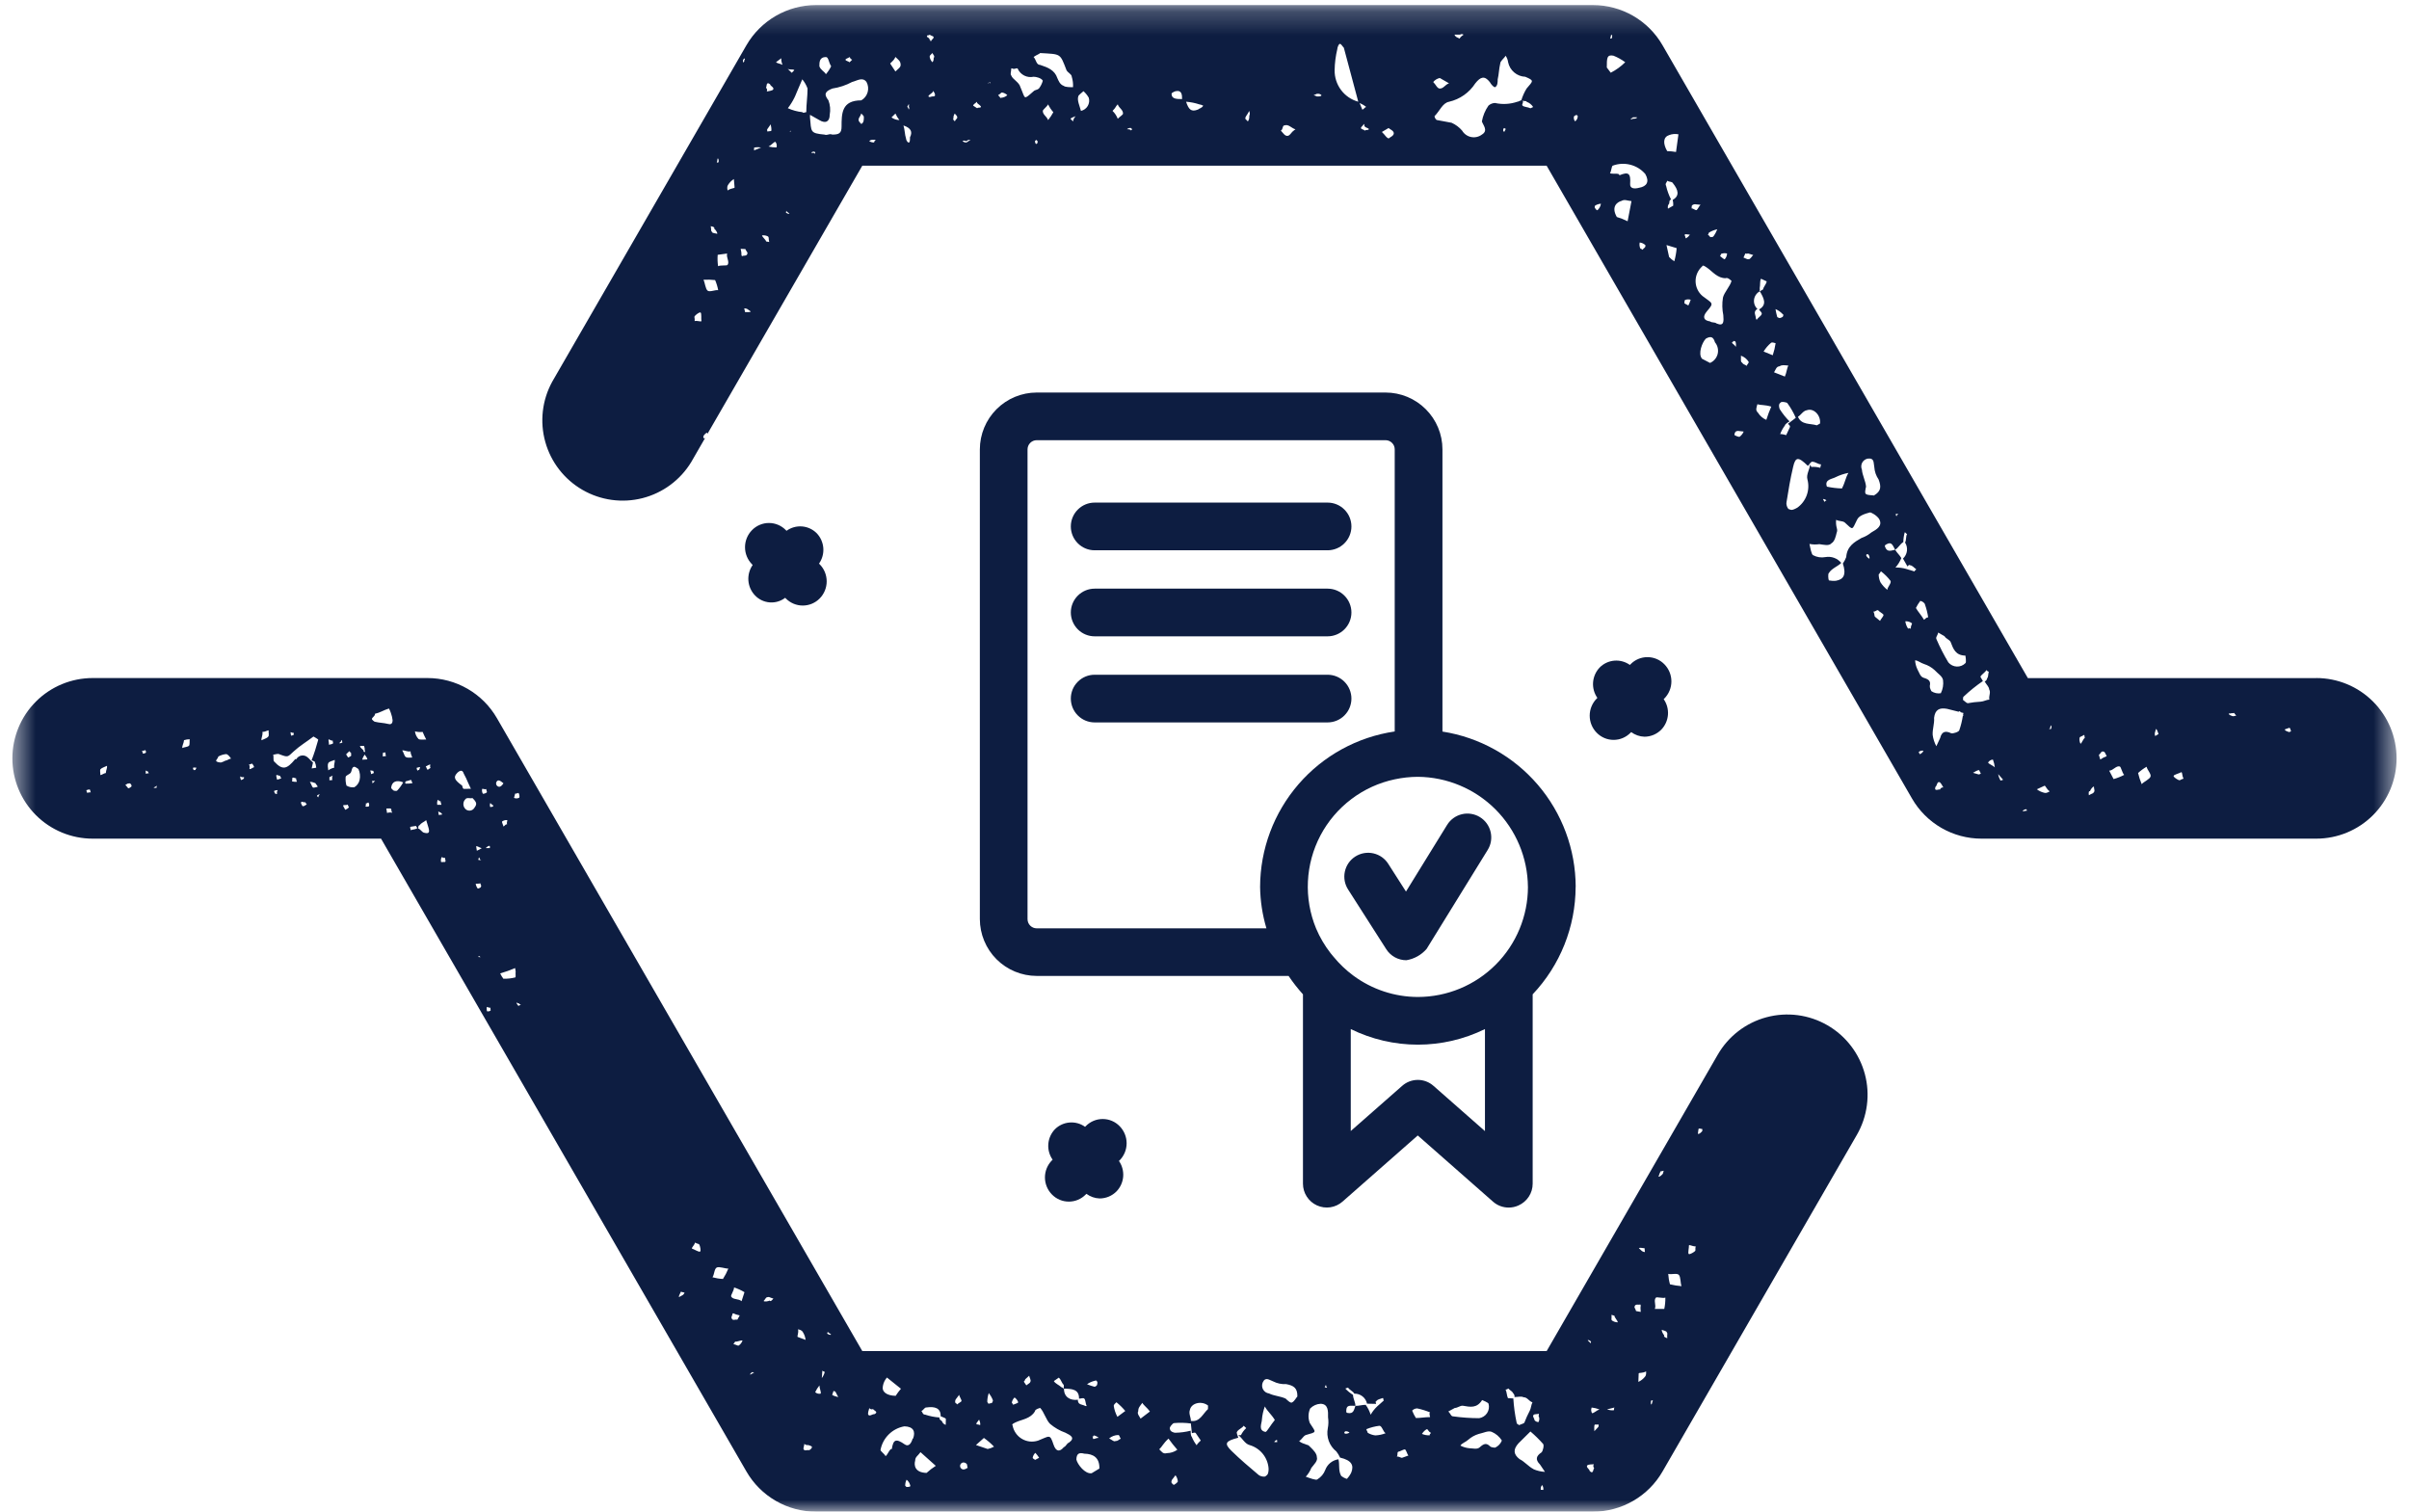 <svg width="102" height="64" viewBox="0 0 102 64" fill="none" xmlns="http://www.w3.org/2000/svg">
<mask id="mask0_29_3522" style="mask-type:luminance" maskUnits="userSpaceOnUse" x="0" y="0" width="102" height="64">
<path d="M101.475 0.215H0.524V64H101.475V0.215Z" fill="white"/>
</mask>
<g mask="url(#mask0_29_3522)">
<path d="M77.375 43.407C76.595 42.956 75.667 42.835 74.796 43.068C73.925 43.301 73.183 43.871 72.732 44.652L65.487 57.202H36.511L21.041 30.407C20.743 29.89 20.314 29.461 19.798 29.163C19.281 28.864 18.695 28.707 18.098 28.707H3.924C3.023 28.707 2.158 29.065 1.52 29.703C0.883 30.34 0.524 31.205 0.524 32.107C0.524 33.008 0.883 33.873 1.52 34.511C2.158 35.149 3.023 35.507 3.924 35.507H16.134L31.605 62.301C31.904 62.818 32.333 63.247 32.85 63.545C33.367 63.844 33.953 64.001 34.549 64.001H67.449C68.046 64.001 68.632 63.844 69.149 63.545C69.666 63.247 70.095 62.818 70.393 62.301L78.619 48.053C78.843 47.666 78.988 47.239 79.046 46.796C79.105 46.353 79.076 45.904 78.96 45.472C78.844 45.041 78.645 44.636 78.373 44.282C78.101 43.927 77.762 43.63 77.375 43.407ZM3.701 33.572C3.672 33.551 3.657 33.455 3.657 33.455C3.705 33.446 3.774 33.41 3.802 33.431C3.83 33.452 3.809 33.479 3.844 33.546C3.723 33.546 3.701 33.571 3.701 33.571M21.812 33.599C21.89 33.613 21.931 33.556 21.957 33.576C21.992 33.634 22.003 33.703 21.989 33.769C21.957 33.789 21.919 33.801 21.881 33.803C21.842 33.806 21.803 33.798 21.768 33.782C21.748 33.81 21.8 33.676 21.812 33.6M21.476 34.893C21.376 34.908 21.387 34.958 21.318 34.993C21.311 34.945 21.24 34.808 21.259 34.78C21.321 34.735 21.397 34.714 21.472 34.721C21.5 34.741 21.439 34.821 21.472 34.894M17.895 30.987C17.94 31.097 17.991 31.204 18.046 31.309C17.923 31.309 17.777 31.329 17.72 31.287C17.637 31.199 17.584 31.086 17.57 30.965C17.677 30.992 17.787 31 17.895 30.987ZM17.383 31.811C17.383 31.938 17.436 31.979 17.451 32.074C17.375 32.064 17.258 32.105 17.174 32.044C17.119 32.005 17.093 31.859 17.031 31.771C17.126 31.755 17.24 31.838 17.383 31.811ZM14.783 31.811C14.833 31.804 14.82 31.881 14.868 31.872C14.854 31.948 14.883 31.972 14.868 31.998C14.831 32.034 14.783 32.059 14.731 32.07C14.724 32.022 14.666 31.98 14.658 31.933L14.783 31.811ZM14.091 31.355C14.078 31.43 14.134 31.47 14.091 31.477C14.069 31.507 13.974 31.522 13.924 31.529C13.939 31.453 13.894 31.335 13.915 31.309C13.936 31.283 13.999 31.369 14.096 31.355M12.424 31.001C12.411 31.076 12.46 31.069 12.438 31.101C12.416 31.133 12.371 31.137 12.323 31.146L12.3 31.001C12.347 30.992 12.384 31.062 12.425 31.001M4.482 32.728C4.382 32.743 4.344 32.8 4.249 32.816C4.258 32.739 4.216 32.616 4.257 32.565C4.298 32.514 4.457 32.459 4.532 32.423C4.547 32.523 4.486 32.603 4.482 32.728ZM5.427 33.369C5.399 33.349 5.364 33.28 5.308 33.24C5.328 33.212 5.375 33.203 5.397 33.175C5.424 33.195 5.464 33.139 5.522 33.181C5.55 33.199 5.585 33.27 5.566 33.296C5.547 33.322 5.454 33.388 5.427 33.369ZM6.015 31.788C6.14 31.788 6.133 31.745 6.159 31.765C6.159 31.765 6.196 31.834 6.176 31.865C6.156 31.896 6.058 31.907 6.058 31.907C6.031 31.889 6.05 31.86 6.014 31.792M6.17 32.759V32.633C6.19 32.604 6.225 32.673 6.27 32.665C6.277 32.712 6.277 32.712 6.307 32.734C6.257 32.741 6.207 32.75 6.162 32.758M6.506 33.345L6.573 33.309C6.58 33.308 6.586 33.306 6.591 33.303C6.597 33.3 6.602 33.295 6.606 33.29C6.609 33.285 6.612 33.279 6.613 33.273C6.615 33.267 6.615 33.26 6.613 33.254C6.643 33.276 6.629 33.354 6.629 33.354C6.629 33.354 6.529 33.369 6.506 33.348M8.001 31.57C7.959 31.628 7.789 31.63 7.72 31.67C7.705 31.57 7.785 31.461 7.792 31.337C7.87 31.312 7.952 31.299 8.033 31.298C8.02 31.376 8.043 31.518 8.002 31.575M8.277 32.607C8.222 32.568 8.208 32.644 8.202 32.595C8.195 32.589 8.188 32.582 8.183 32.574C8.178 32.566 8.175 32.557 8.173 32.548C8.172 32.539 8.172 32.529 8.175 32.52C8.177 32.511 8.181 32.502 8.186 32.495L8.309 32.501C8.338 32.519 8.27 32.555 8.277 32.601M9.55 32.201C9.492 32.234 9.429 32.261 9.364 32.281C9.313 32.288 9.164 32.264 9.155 32.215C9.127 32.195 9.215 32.13 9.248 32.027C9.35 31.971 9.463 31.937 9.578 31.927C9.654 31.94 9.719 32.027 9.783 32.118C9.683 32.132 9.643 32.188 9.549 32.205M10.315 32.972C10.315 32.972 10.227 33.038 10.2 33.017C10.2 33.017 10.156 32.899 10.176 32.872C10.176 32.872 10.261 32.933 10.329 32.896C10.336 32.944 10.336 32.944 10.315 32.972ZM10.572 32.559C10.544 32.541 10.604 32.459 10.541 32.368C10.641 32.353 10.659 32.324 10.659 32.324C10.71 32.363 10.745 32.419 10.759 32.481C10.711 32.49 10.6 32.581 10.572 32.559ZM11.345 31.198C11.305 31.255 11.139 31.305 11.072 31.341C11.055 31.241 11.135 31.132 11.112 30.987C11.237 30.987 11.277 30.935 11.374 30.921C11.362 30.996 11.413 31.162 11.345 31.198ZM11.734 33.613C11.658 33.598 11.664 33.646 11.658 33.598C11.629 33.578 11.593 33.51 11.613 33.48C11.613 33.48 11.731 33.438 11.757 33.459C11.742 33.481 11.731 33.506 11.727 33.532C11.723 33.559 11.726 33.586 11.734 33.612M11.734 33.012C11.726 32.965 11.682 32.846 11.703 32.819C11.724 32.792 11.803 32.851 11.854 32.843C11.862 32.89 11.92 32.932 11.898 32.961L11.734 33.012ZM12.364 33.084C12.384 33.055 12.364 32.912 12.389 32.932C12.41 32.903 12.465 32.942 12.541 32.957C12.527 33.033 12.585 33.074 12.565 33.101C12.498 33.103 12.43 33.098 12.364 33.084ZM12.806 34.128C12.806 34.128 12.706 33.97 12.755 33.962C12.795 33.907 12.855 33.995 12.927 33.962C12.963 34.032 12.963 34.032 12.992 34.052C12.924 34.089 12.884 34.144 12.806 34.132M12.535 32.145C12.532 32.142 12.528 32.14 12.523 32.139C12.519 32.138 12.515 32.138 12.51 32.139C12.506 32.139 12.502 32.141 12.498 32.144C12.494 32.146 12.491 32.149 12.488 32.153C12.155 32.553 11.971 32.633 11.61 32.243C11.555 32.204 11.6 32.023 11.564 31.955C11.659 31.939 11.777 31.896 11.833 31.935C12.202 32.073 12.174 32.054 12.433 31.815C12.692 31.576 12.986 31.403 13.273 31.183C13.302 31.205 13.489 31.297 13.473 31.325C13.395 31.617 13.302 31.906 13.193 32.189L13.324 32.242C13.36 32.325 13.382 32.414 13.39 32.504L13.197 32.534L13.254 32.277C13.227 32.257 13.207 32.284 13.227 32.257C13.143 32.196 13.107 32.128 13.027 32.067C12.993 32.035 12.951 32.011 12.906 31.997C12.861 31.983 12.813 31.98 12.767 31.988C12.72 31.995 12.676 32.013 12.637 32.041C12.599 32.068 12.567 32.103 12.544 32.145M13.121 33.115C13.193 33.082 13.277 33.142 13.351 33.154C13.389 33.223 13.444 33.262 13.451 33.312C13.401 33.319 13.286 33.363 13.251 33.341C13.198 33.302 13.174 33.156 13.116 33.115M13.489 33.726C13.461 33.706 13.496 33.772 13.469 33.754C13.469 33.754 13.411 33.712 13.432 33.685C13.403 33.665 13.501 33.65 13.522 33.622C13.55 33.643 13.482 33.679 13.489 33.722M14.07 33.032C14.042 33.012 13.97 33.048 13.948 33.032V32.907C13.968 32.878 13.995 32.898 14.086 32.835C14.032 32.968 14.086 33.007 14.066 33.035M14.154 32.501C14.063 32.52 13.976 32.559 13.9 32.615C13.885 32.52 13.862 32.374 13.9 32.315C13.914 32.24 14.106 32.209 14.173 32.172C14.19 32.272 14.129 32.354 14.151 32.497M14.383 31.469C14.355 31.448 14.423 31.412 14.443 31.386C14.442 31.379 14.442 31.373 14.444 31.367C14.445 31.36 14.448 31.354 14.451 31.349C14.455 31.344 14.46 31.339 14.466 31.336C14.471 31.332 14.477 31.33 14.483 31.329C14.463 31.356 14.499 31.429 14.499 31.429C14.481 31.456 14.382 31.472 14.382 31.472M14.613 34.284C14.605 34.237 14.513 34.127 14.533 34.099C14.553 34.071 14.655 34.099 14.727 34.067C14.74 34.167 14.79 34.156 14.771 34.186C14.727 34.231 14.673 34.265 14.613 34.286M15.003 33.33C14.888 33.346 14.77 33.321 14.67 33.26C14.637 33.141 14.625 33.018 14.635 32.895C14.647 32.818 14.793 32.795 14.854 32.71C14.894 32.655 14.89 32.482 14.988 32.467C15.009 32.438 15.148 32.539 15.175 32.558C15.243 32.703 15.261 32.866 15.226 33.023C15.212 33.086 15.185 33.147 15.146 33.199C15.108 33.252 15.059 33.297 15.003 33.33ZM15.414 31.58C15.438 31.641 15.448 31.707 15.445 31.773C15.475 31.794 15.453 31.823 15.435 31.849C15.405 31.828 15.377 31.809 15.398 31.782C15.362 31.713 15.258 31.682 15.241 31.582L15.414 31.58ZM15.449 31.946C15.458 31.996 15.541 32.054 15.556 32.151L15.337 32.163C15.358 32.083 15.396 32.009 15.449 31.946ZM15.482 34.146C15.454 34.128 15.522 34.092 15.482 34.023C15.582 34.007 15.572 33.96 15.599 33.98C15.615 34 15.626 34.024 15.63 34.049C15.634 34.075 15.632 34.1 15.623 34.125C15.651 34.145 15.505 34.167 15.479 34.146M15.679 32.628C15.699 32.601 15.755 32.642 15.804 32.634C15.811 32.681 15.84 32.704 15.821 32.734L15.702 32.777C15.723 32.749 15.679 32.632 15.679 32.632M15.832 33.127C15.804 33.107 15.811 33.156 15.764 33.164C15.785 33.136 15.749 33.064 15.749 33.064H15.872C15.902 33.086 15.804 33.1 15.832 33.119M15.891 30.559C15.841 30.567 15.75 30.459 15.75 30.459C15.736 30.359 15.861 30.368 15.884 30.214C16.078 30.183 16.257 30.057 16.469 29.997C16.502 30.056 16.529 30.118 16.549 30.182C16.586 30.282 16.611 30.385 16.623 30.491C16.623 30.664 16.528 30.68 16.423 30.648C16.241 30.602 16.069 30.605 15.888 30.56M16.199 32.021C16.217 31.993 16.199 31.896 16.222 31.868C16.245 31.84 16.25 31.888 16.322 31.853C16.316 31.978 16.346 31.998 16.346 31.998C16.325 32.027 16.246 32.013 16.202 32.021M16.388 34.421L16.358 34.227C16.385 34.247 16.503 34.204 16.558 34.244C16.587 34.265 16.546 34.321 16.61 34.41C16.537 34.392 16.459 34.395 16.387 34.42M16.829 33.458C16.789 33.513 16.729 33.472 16.684 33.481C16.653 33.46 16.571 33.4 16.562 33.351C16.593 33.074 16.804 33.015 17.072 33.123C17.005 33.244 16.924 33.357 16.83 33.459M17.147 33.135L17.187 33.078C17.259 33.062 17.331 33.041 17.4 33.018C17.429 33.04 17.444 33.136 17.47 33.155C17.383 33.174 17.292 33.181 17.202 33.175C17.181 33.204 17.173 33.153 17.145 33.135M17.61 35.091C17.541 35.126 17.465 35.114 17.395 35.15C17.387 35.103 17.353 35.033 17.373 35.006L17.613 34.967C17.624 35.003 17.647 35.035 17.678 35.056C17.631 35.064 17.638 35.11 17.61 35.091ZM17.639 32.51C17.689 32.503 17.756 32.466 17.784 32.486C17.812 32.506 17.744 32.543 17.753 32.592C17.74 32.593 17.727 32.596 17.715 32.602C17.703 32.608 17.692 32.617 17.683 32.627C17.655 32.607 17.648 32.56 17.639 32.51ZM17.96 35.258C17.854 35.226 17.81 35.108 17.706 35.076C17.719 35 17.706 34.954 17.759 34.944C17.841 34.832 17.935 34.816 18.046 34.724L18.146 35.055C18.205 35.267 18.137 35.303 17.958 35.255M18.095 32.583C18.068 32.562 18.051 32.465 18.025 32.446C18.072 32.437 18.161 32.372 18.211 32.366C18.238 32.386 18.179 32.466 18.233 32.509C18.164 32.546 18.123 32.602 18.096 32.583M18.527 33.875C18.548 33.847 18.612 33.937 18.661 33.928C18.647 34.003 18.705 34.046 18.684 34.073H18.512C18.502 34.006 18.507 33.937 18.527 33.873M18.556 34.363C18.607 34.356 18.64 34.424 18.662 34.395C18.668 34.443 18.717 34.435 18.724 34.484L18.58 34.507L18.556 34.363ZM18.677 36.498C18.66 36.431 18.667 36.36 18.697 36.298C18.717 36.268 18.752 36.337 18.849 36.322C18.836 36.398 18.891 36.437 18.849 36.494L18.677 36.498ZM19.358 32.724C19.486 32.603 19.584 32.589 19.636 32.753C19.706 32.88 19.768 33.01 19.822 33.144L19.939 33.398C19.862 33.385 19.716 33.408 19.639 33.398C19.593 33.406 19.569 33.262 19.569 33.262C19.231 33.017 19.189 32.902 19.358 32.726M19.733 34.275C19.7 34.249 19.673 34.216 19.653 34.179C19.633 34.142 19.622 34.101 19.62 34.059C19.618 34.017 19.625 33.974 19.64 33.935C19.656 33.896 19.68 33.861 19.71 33.832C19.771 33.748 19.931 33.823 20.001 33.785C20.201 33.975 20.194 34.053 20.092 34.193C20.076 34.223 20.053 34.25 20.025 34.271C19.997 34.292 19.965 34.307 19.931 34.315C19.897 34.322 19.862 34.323 19.828 34.316C19.794 34.309 19.762 34.295 19.733 34.275ZM20.265 40.506L20.247 40.535C20.247 40.535 20.259 40.458 20.287 40.478L20.341 40.517C20.32 40.545 20.265 40.506 20.265 40.506ZM20.221 37.614C20.182 37.558 20.154 37.494 20.14 37.427C20.16 37.399 20.265 37.427 20.34 37.398C20.353 37.493 20.401 37.485 20.36 37.541C20.391 37.562 20.253 37.633 20.225 37.614M20.252 36.396C20.258 36.361 20.269 36.327 20.284 36.296L20.319 36.363C20.329 36.413 20.35 36.385 20.377 36.405C20.337 36.419 20.293 36.419 20.252 36.405M20.19 36.019L20.16 35.826C20.207 35.817 20.291 35.878 20.396 35.911C20.331 35.952 20.262 35.989 20.19 36.019ZM20.413 33.405C20.434 33.377 20.513 33.437 20.586 33.405C20.602 33.505 20.63 33.523 20.61 33.549C20.59 33.575 20.472 33.622 20.444 33.602C20.411 33.543 20.4 33.474 20.413 33.408M20.726 35.808C20.755 35.83 20.735 35.859 20.742 35.908H20.569C20.608 35.857 20.664 35.822 20.726 35.808ZM20.762 42.79C20.742 42.804 20.718 42.814 20.692 42.818C20.667 42.822 20.642 42.82 20.617 42.812C20.61 42.765 20.594 42.667 20.617 42.639C20.64 42.611 20.675 42.681 20.769 42.663C20.759 42.741 20.786 42.763 20.769 42.79M20.862 34.153L20.762 34.169C20.735 34.149 20.739 34.025 20.762 33.997C20.762 33.997 20.827 34.086 20.874 34.077C20.853 34.106 20.912 34.147 20.862 34.153ZM21.018 33.114C21.088 32.953 21.237 33.102 21.318 33.165C21.258 33.248 21.157 33.388 21.035 33.258C21.02 33.237 21.01 33.214 21.007 33.188C21.003 33.163 21.006 33.138 21.014 33.114M21.824 41.38C21.658 41.423 21.486 41.442 21.314 41.438C21.261 41.368 21.216 41.292 21.178 41.213C21.394 41.15 21.605 41.075 21.81 40.986L21.834 41.131C21.82 41.207 21.844 41.352 21.824 41.38ZM21.943 42.58C21.943 42.58 21.852 42.472 21.873 42.444C21.873 42.444 21.955 42.504 21.973 42.475C21.982 42.525 22.031 42.517 22.057 42.536C22.009 42.544 21.968 42.601 21.94 42.58M28.852 54.859L28.752 54.917C28.725 54.871 28.804 54.764 28.828 54.689L28.985 54.728C28.974 54.757 28.957 54.784 28.935 54.807C28.913 54.829 28.887 54.847 28.857 54.859M29.641 52.99C29.587 53.02 29.381 52.884 29.301 52.865C29.274 52.817 29.379 52.759 29.431 52.607C29.531 52.674 29.584 52.647 29.611 52.696C29.638 52.745 29.692 52.962 29.641 52.99ZM30.61 54.149C30.461 54.141 30.312 54.117 30.167 54.077C30.245 53.97 30.241 53.723 30.346 53.666C30.451 53.609 30.707 53.718 30.839 53.709C30.777 53.862 30.701 54.009 30.611 54.148M31.011 55.614C31.065 55.584 31.091 55.631 31.169 55.652L31.321 55.692L31.221 55.872C31.141 55.854 31.041 55.909 31.015 55.86C30.908 55.793 31.036 55.66 31.015 55.613M31.286 56.963C31.235 56.991 31.21 56.943 31.053 56.905L31.13 56.799C31.208 56.82 31.363 56.736 31.439 56.754C31.411 56.838 31.358 56.911 31.286 56.963ZM31.399 55.09C31.269 54.972 31.037 55.038 30.958 54.89C30.931 54.842 31.084 54.632 31.081 54.509C31.236 54.558 31.384 54.625 31.522 54.709L31.399 55.09ZM31.868 58.144L31.768 58.202C31.741 58.154 31.846 58.096 31.846 58.096C31.896 58.068 31.871 58.144 31.922 58.118C31.898 58.192 31.922 58.118 31.871 58.145M32.592 55.063C32.541 55.091 32.359 55.128 32.332 55.078C32.382 55.051 32.432 54.897 32.512 54.919C32.563 54.891 32.588 54.939 32.746 54.978C32.668 55.078 32.618 55.112 32.592 55.063ZM33.791 56.278C33.95 56.318 33.976 56.365 34.003 56.414C34.061 56.51 34.098 56.617 34.109 56.729L33.772 56.602C33.747 56.554 33.821 56.451 33.791 56.278ZM34.259 61.398C34.178 61.378 34.077 61.434 34.053 61.386C33.97 61.368 34.073 61.186 34.047 61.137C34.128 61.157 34.155 61.206 34.204 61.177C34.281 61.197 34.357 61.217 34.384 61.265C34.374 61.295 34.358 61.322 34.336 61.345C34.315 61.368 34.289 61.386 34.259 61.398ZM34.516 58.943C34.564 58.84 34.625 58.744 34.696 58.656C34.696 58.782 34.774 58.926 34.75 59.003C34.709 59.013 34.667 59.012 34.626 59.002C34.585 58.991 34.548 58.971 34.516 58.943ZM34.796 58.351L34.82 58.026C34.847 58.074 34.896 58.047 34.92 58.093C34.895 58.186 34.852 58.273 34.793 58.351M35.032 56.468C35.029 56.461 35.027 56.454 35.027 56.447C35.026 56.44 35.027 56.432 35.029 56.426C35.032 56.419 35.035 56.412 35.04 56.407C35.045 56.401 35.051 56.397 35.057 56.394C35.082 56.441 35.163 56.46 35.19 56.506C35.136 56.537 35.032 56.468 35.032 56.468ZM35.24 59.043L35.292 58.89C35.369 58.911 35.369 58.911 35.392 58.958L35.492 59.151C35.415 59.131 35.258 59.093 35.231 59.044M65.156 59.844C65.164 59.927 65.126 59.967 65.169 60.008C65.185 60.075 65.175 60.147 65.142 60.208C65.111 60.208 65.08 60.201 65.052 60.188C65.023 60.175 64.998 60.156 64.977 60.133C64.969 60.05 64.886 59.972 64.922 59.933C64.914 59.85 65.122 59.889 65.156 59.849M56.975 60.599C57.005 60.596 57.035 60.599 57.063 60.609C57.091 60.618 57.117 60.633 57.139 60.653C57.09 60.685 57.032 60.702 56.973 60.701C56.966 60.701 56.959 60.7 56.952 60.698C56.946 60.695 56.94 60.691 56.934 60.686C56.929 60.681 56.925 60.675 56.922 60.669C56.92 60.662 56.918 60.655 56.918 60.648C56.976 60.598 56.918 60.597 56.976 60.598M56.144 58.627C56.144 58.627 56.144 58.727 56.195 58.733C56.141 58.783 56.142 58.733 56.088 58.733L56.144 58.627ZM53.43 60.108C53.446 59.916 53.488 59.727 53.555 59.546C53.661 59.752 53.819 59.86 53.978 60.119C53.808 60.319 53.641 60.627 53.584 60.625C53.261 60.565 53.427 60.26 53.431 60.107M46.364 58.46C46.418 58.409 46.464 58.515 46.464 58.515C46.464 58.615 46.464 58.667 46.352 58.715C46.241 58.687 46.132 58.651 46.026 58.607C46.126 58.535 46.239 58.485 46.359 58.459M46.523 60.876C46.411 60.876 46.357 60.924 46.304 60.923C46.251 60.922 46.304 60.871 46.253 60.823C46.26 60.823 46.267 60.822 46.274 60.82C46.28 60.817 46.286 60.814 46.291 60.809C46.297 60.804 46.3 60.798 46.303 60.792C46.306 60.786 46.307 60.779 46.307 60.772C46.388 60.786 46.463 60.823 46.523 60.879M44.831 58.326C44.939 58.426 44.937 58.532 45.042 58.637V58.792C45.371 58.8 45.696 58.807 45.687 59.216C45.798 59.216 45.853 59.169 45.91 59.216C45.967 59.263 45.958 59.425 46.01 59.529H45.964C45.854 59.474 45.747 59.471 45.691 59.419C45.672 59.398 45.657 59.373 45.648 59.346C45.64 59.319 45.637 59.291 45.64 59.263C45.315 59.306 45.04 59.146 45.051 58.788C44.998 58.788 44.999 58.735 44.945 58.734C44.837 58.634 44.673 58.575 44.622 58.472L44.831 58.326ZM43.41 58.396L43.577 58.245C43.577 58.297 43.677 58.454 43.624 58.503C43.624 58.555 43.511 58.603 43.457 58.654L43.349 58.496C43.381 58.471 43.403 58.435 43.41 58.396ZM41.865 58.977C42.024 59.186 42.074 59.343 42.022 59.342C42.022 59.442 41.909 59.389 41.854 59.442C41.854 59.391 41.802 59.39 41.803 59.342C41.804 59.219 41.825 59.098 41.865 58.983M41.456 60.103C41.488 60.167 41.505 60.237 41.506 60.309C41.506 60.36 41.452 60.309 41.4 60.309C41.348 60.309 41.342 60.309 41.343 60.257L41.456 60.103ZM37.556 58.323L38.147 58.797C38.066 58.891 37.991 58.992 37.923 59.097C37.54 59.088 37.323 58.927 37.384 58.673C37.408 58.541 37.468 58.419 37.556 58.32M37.021 59.876C36.939 59.858 36.815 59.989 36.763 59.893C36.735 59.843 36.783 59.693 36.807 59.616C36.825 59.64 36.85 59.658 36.88 59.665C36.909 59.672 36.94 59.669 36.966 59.656C36.991 59.703 37.066 59.725 37.094 59.773C37.122 59.821 37.07 59.848 37.021 59.873M38.379 62.954L38.327 62.902C38.326 62.813 38.346 62.726 38.386 62.647C38.468 62.712 38.525 62.805 38.545 62.908C38.545 62.958 38.437 62.955 38.379 62.954ZM38.643 60.908C38.585 61.108 38.475 61.264 38.313 61.156C37.935 60.892 37.824 60.939 37.76 61.35H37.724C37.611 61.45 37.609 61.55 37.499 61.65C37.444 61.55 37.28 61.441 37.282 61.388C37.329 61.138 37.45 60.908 37.631 60.73C37.811 60.551 38.042 60.432 38.292 60.388C38.671 60.397 38.776 60.604 38.659 60.911M39.232 62.36C38.738 62.348 38.691 62.04 38.75 61.837C38.75 61.682 38.865 61.637 38.975 61.482L39.622 62.061C39.484 62.149 39.353 62.248 39.232 62.36ZM40.043 60.326C40.005 60.315 39.971 60.295 39.943 60.267C39.914 60.24 39.894 60.206 39.882 60.168C39.825 60.116 39.772 60.116 39.775 60.013C39.571 59.999 39.37 59.959 39.175 59.894C39.063 59.894 39.067 59.794 39.014 59.738C39.127 59.687 39.129 59.586 39.237 59.588C39.567 59.543 39.837 59.602 39.829 59.962C39.94 60.016 39.993 60.017 40.049 60.068L40.043 60.326ZM40.443 59.359C40.44 59.33 40.444 59.301 40.454 59.275C40.464 59.248 40.48 59.224 40.5 59.204L40.611 59.055C40.611 59.106 40.717 59.261 40.711 59.313C40.705 59.365 40.544 59.413 40.543 59.463C40.491 59.411 40.443 59.41 40.443 59.363M40.87 62.196C40.848 62.208 40.822 62.215 40.796 62.214C40.77 62.213 40.745 62.206 40.722 62.193C40.7 62.179 40.682 62.16 40.669 62.137C40.657 62.114 40.651 62.089 40.651 62.063C40.652 62.037 40.659 62.011 40.673 61.989C40.686 61.967 40.706 61.949 40.728 61.936C40.751 61.924 40.777 61.917 40.803 61.918C40.829 61.919 40.854 61.926 40.876 61.94C40.986 61.994 40.926 62.04 40.976 62.149C40.919 62.149 40.918 62.197 40.865 62.196M41.814 61.346C41.65 61.289 41.487 61.234 41.323 61.18L41.66 60.88C41.815 60.989 41.958 61.112 42.088 61.249C42.003 61.296 41.911 61.33 41.815 61.349M42.954 59.164C43.03 59.214 43.087 59.288 43.114 59.375C43.06 59.425 43.007 59.423 42.894 59.475C42.894 59.422 42.842 59.421 42.843 59.375C42.859 59.297 42.897 59.225 42.954 59.17M43.826 61.81C43.773 61.758 43.72 61.757 43.726 61.71C43.742 61.633 43.781 61.563 43.838 61.51C43.897 61.575 43.951 61.645 43.998 61.719L43.826 61.81ZM45.267 61.073C45.154 61.12 45.152 61.223 45.041 61.273C44.875 61.473 44.711 61.473 44.607 61.16C44.451 60.695 44.449 60.798 43.955 60.992C43.842 61.029 43.722 61.042 43.604 61.03C43.485 61.017 43.371 60.979 43.268 60.918C43.166 60.858 43.078 60.775 43.01 60.677C42.942 60.58 42.895 60.468 42.874 60.351C42.822 60.3 42.931 60.251 43.042 60.202C43.262 60.102 43.642 60.061 43.817 59.757C43.817 59.705 43.874 59.657 44.04 59.607C44.2 59.766 44.298 60.128 44.461 60.284C44.653 60.447 44.873 60.574 45.11 60.658C45.327 60.765 45.541 60.873 45.266 61.074M46.221 62.374C45.944 62.418 45.621 62 45.575 61.795C45.581 61.538 45.693 61.488 45.911 61.546C46.293 61.554 46.56 61.712 46.55 62.175L46.221 62.374ZM47.235 61.008C47.176 61.059 47.072 60.954 46.962 60.9C47.071 60.809 47.207 60.758 47.348 60.756C47.406 60.756 47.403 60.856 47.456 60.911C47.343 60.962 47.342 61.011 47.235 61.011M47.312 59.986C47.234 59.841 47.182 59.684 47.157 59.521C47.157 59.471 47.212 59.421 47.271 59.369C47.408 59.48 47.533 59.603 47.646 59.738L47.312 59.986ZM48.294 60.061C48.242 59.961 48.134 59.852 48.194 59.748C48.194 59.597 48.257 59.548 48.368 59.394C48.423 59.5 48.58 59.605 48.689 59.76L48.294 60.061ZM49.084 61.361C49.197 61.261 49.254 61.108 49.476 60.908C49.592 61.072 49.717 61.229 49.85 61.379C49.722 61.471 49.568 61.521 49.409 61.523C49.243 61.569 49.192 61.465 49.084 61.361ZM49.709 62.862C49.651 62.862 49.599 62.762 49.599 62.762C49.597 62.734 49.601 62.705 49.611 62.679C49.621 62.652 49.637 62.628 49.657 62.609L49.771 62.459C49.827 62.534 49.862 62.623 49.871 62.716C49.871 62.768 49.708 62.867 49.708 62.867M50.671 61.194C50.584 61.084 50.513 60.961 50.461 60.831C50.409 60.777 50.413 60.622 50.414 60.573C50.2 60.627 49.98 60.656 49.758 60.66C49.7 60.66 49.537 60.605 49.539 60.502C49.486 60.45 49.656 60.249 49.71 60.251C49.948 60.23 50.186 60.236 50.422 60.267L50.466 60.676C50.524 60.676 50.579 60.626 50.63 60.676L50.842 60.989C50.842 60.989 50.674 61.139 50.672 61.189M51.147 59.659C50.924 59.859 50.806 60.216 50.424 60.159C50.424 60.007 50.324 59.849 50.381 59.695C50.44 59.395 50.881 59.295 51.15 59.508L51.147 59.659ZM53.599 62.485C53.599 62.538 53.374 62.532 53.27 62.428C52.894 62.11 52.518 61.795 52.144 61.428C51.822 61.112 51.881 61.012 52.428 60.871C52.428 60.818 52.328 60.661 52.381 60.613C52.436 60.513 52.601 60.463 52.658 60.363L52.766 60.463C52.673 60.548 52.597 60.65 52.542 60.763H52.43C52.593 60.869 52.698 61.128 52.914 61.183C53.134 61.247 53.329 61.378 53.472 61.557C53.615 61.736 53.7 61.954 53.714 62.183C53.714 62.283 53.708 62.439 53.601 62.483M54.069 61.005C54.069 61.056 54.123 61.005 54.069 61.056H53.957C53.957 61.005 54.071 60.956 54.071 60.956L54.069 61.005ZM54.707 59.376C54.653 59.426 54.491 59.269 54.439 59.216C54.219 59.11 53.946 59.103 53.732 58.996C53.681 58.989 53.631 58.971 53.587 58.942C53.544 58.913 53.508 58.874 53.482 58.829C53.456 58.784 53.441 58.733 53.439 58.681C53.436 58.629 53.446 58.577 53.466 58.529C53.584 58.274 53.745 58.429 53.908 58.486C54.077 58.572 54.266 58.611 54.454 58.6C54.777 58.66 54.94 58.766 54.932 59.125C54.878 59.176 54.814 59.325 54.707 59.376ZM57.039 62.613C56.986 62.613 56.77 62.505 56.771 62.452C56.665 62.244 56.728 61.991 56.671 61.784C56.547 61.801 56.429 61.853 56.33 61.932C56.232 62.011 56.157 62.115 56.113 62.234C56.05 62.401 55.932 62.542 55.778 62.634C55.724 62.685 55.45 62.576 55.288 62.521C55.389 62.412 55.469 62.286 55.524 62.148C55.638 61.998 55.808 61.848 55.757 61.691C55.757 61.538 55.599 61.381 55.491 61.276C55.439 61.222 55.391 61.169 55.328 61.168C55.222 61.115 55.111 61.113 55.007 61.009C55.114 60.959 55.171 60.809 55.284 60.758C55.784 60.615 55.722 60.666 55.459 60.248C55.421 60.149 55.402 60.044 55.405 59.939C55.407 59.833 55.431 59.729 55.474 59.633C55.591 59.513 55.748 59.441 55.915 59.433C56.244 59.44 56.237 59.75 56.231 60.006C56.255 60.16 56.251 60.316 56.221 60.469C56.185 60.65 56.2 60.837 56.263 61.011C56.327 61.184 56.437 61.336 56.582 61.451C56.645 61.531 56.699 61.619 56.741 61.712C57.228 61.826 57.334 62.035 57.216 62.34C57.173 62.433 57.115 62.519 57.045 62.594M57.39 59.521C57.329 59.673 57.324 59.879 57.054 59.821C57.001 59.821 57.001 59.769 57.003 59.721C57.009 59.464 57.174 59.521 57.39 59.521C57.39 59.366 57.289 59.211 57.289 59.056C57.17 58.982 57.062 58.894 56.965 58.792C57.025 58.744 57.024 58.792 57.077 58.745C57.129 58.845 57.293 58.901 57.343 59.005C57.469 59.001 57.591 59.042 57.69 59.119C57.788 59.197 57.856 59.306 57.882 59.429L58.265 59.437C58.265 59.385 58.213 59.337 58.265 59.337C58.32 59.237 58.431 59.237 58.544 59.191C58.597 59.191 58.544 59.242 58.595 59.291C58.54 59.343 58.481 59.391 58.427 59.442L58.314 59.542C58.205 59.645 58.111 59.765 58.035 59.896C57.989 59.746 57.918 59.605 57.825 59.478C57.66 59.478 57.553 59.525 57.388 59.522M58.232 60.772C58.118 60.758 58.008 60.721 57.91 60.661C57.91 60.611 57.853 60.561 57.855 60.508C58.032 60.436 58.217 60.388 58.406 60.365C58.517 60.365 58.564 60.627 58.67 60.679C58.531 60.735 58.383 60.766 58.232 60.772ZM59.36 61.722C59.306 61.722 59.254 61.667 59.142 61.664C59.197 61.613 59.142 61.509 59.201 61.464C59.259 61.464 59.421 61.364 59.479 61.364C59.537 61.364 59.579 61.572 59.634 61.624L59.36 61.722ZM59.787 59.729C59.815 59.697 59.849 59.672 59.886 59.655C59.924 59.637 59.966 59.629 60.007 59.629C60.193 59.669 60.375 59.725 60.551 59.797C60.496 59.848 60.551 59.952 60.551 59.997C60.333 59.997 60.113 60.04 59.951 60.036C59.889 59.938 59.836 59.833 59.793 59.725M60.536 60.769C60.424 60.774 60.311 60.753 60.207 60.709C60.267 60.609 60.377 60.509 60.431 60.509C60.488 60.563 60.486 60.609 60.591 60.668C60.537 60.716 60.537 60.717 60.536 60.769ZM61.324 59.759L61.599 59.61C61.711 59.61 61.82 59.51 61.931 59.515C62.26 59.572 62.531 59.63 62.755 59.276C62.755 59.276 63.03 59.384 63.028 59.436C63.046 59.502 63.049 59.571 63.038 59.639C63.027 59.707 63.002 59.771 62.964 59.829C62.926 59.886 62.877 59.935 62.819 59.971C62.761 60.008 62.696 60.033 62.628 60.043C62.263 60.042 61.898 60.017 61.536 59.967C61.429 59.967 61.436 59.867 61.321 59.758M63.308 61.291C63.308 61.291 63.143 61.291 63.09 61.233C62.93 61.077 62.821 61.125 62.653 61.276C62.54 61.376 62.381 61.32 62.217 61.316C62.084 61.304 61.955 61.266 61.836 61.204C61.891 61.104 62.057 61.058 62.167 60.957C62.296 60.843 62.448 60.759 62.612 60.71C62.831 60.663 62.998 60.564 63.158 60.62C63.337 60.696 63.488 60.825 63.591 60.989C63.539 61.122 63.438 61.229 63.308 61.289M63.849 59.195C63.798 59.095 63.802 58.938 63.749 58.834C63.792 58.831 63.832 58.814 63.861 58.784C63.961 58.891 64.024 58.892 64.076 58.995C64.096 59.015 64.111 59.039 64.119 59.065C64.128 59.092 64.13 59.12 64.126 59.148C64.291 59.148 64.403 59.104 64.509 59.157C64.674 59.157 64.724 59.316 64.886 59.373C64.831 59.473 64.827 59.626 64.772 59.727C64.685 59.892 64.608 60.062 64.542 60.237C64.483 60.287 64.43 60.285 64.317 60.337C64.265 60.286 64.211 60.285 64.217 60.237C64.144 59.898 64.097 59.553 64.076 59.207L63.849 59.195ZM65.293 63.078C65.235 63.078 65.235 63.078 65.236 63.025C65.238 62.969 65.259 62.915 65.296 62.874C65.338 62.934 65.356 63.007 65.346 63.079L65.293 63.078ZM64.93 62.199C64.715 62.089 64.554 61.881 64.338 61.775C64.067 61.563 64.072 61.356 64.295 61.106L64.8 60.606C64.991 60.768 65.17 60.944 65.336 61.132C65.388 61.184 65.329 61.44 65.27 61.491C65.049 61.637 64.992 61.791 65.204 62.002L65.415 62.316C65.248 62.307 65.083 62.269 64.928 62.203M69.633 52.849L69.647 53.01C69.616 53.008 69.585 53.001 69.556 52.987C69.528 52.973 69.502 52.954 69.481 52.93L69.393 52.847C69.429 52.808 69.554 52.847 69.633 52.847M67.354 56.787C67.396 56.827 67.316 56.829 67.354 56.868C67.274 56.868 67.354 56.868 67.311 56.829L67.224 56.747C67.263 56.707 67.351 56.787 67.351 56.787M67.432 62.315C67.394 62.358 67.352 62.315 67.31 62.279C67.302 62.196 67.138 62.12 67.21 62.039C67.248 61.999 67.41 61.996 67.487 61.994C67.47 62.018 67.461 62.048 67.463 62.078C67.466 62.108 67.478 62.136 67.499 62.158C67.462 62.197 67.468 62.277 67.432 62.315ZM67.656 60.434L67.506 60.594C67.506 60.516 67.489 60.353 67.527 60.313H67.69C67.69 60.393 67.69 60.393 67.657 60.433M67.41 59.833C67.388 59.797 67.375 59.756 67.373 59.714C67.37 59.672 67.377 59.63 67.394 59.592C67.507 59.605 67.618 59.632 67.723 59.673C67.603 59.711 67.491 59.832 67.41 59.833ZM68.327 59.71C68.231 59.715 68.135 59.702 68.043 59.671L68.36 59.591C68.322 59.631 68.36 59.671 68.327 59.71ZM68.253 55.907C68.21 55.868 68.247 55.829 68.233 55.667L68.359 55.707C68.359 55.787 68.493 55.907 68.499 55.985C68.411 55.984 68.326 55.957 68.253 55.907ZM69.215 55.307C69.243 55.185 69.415 55.264 69.447 55.225C69.493 55.268 69.456 55.306 69.461 55.386C69.466 55.466 69.471 55.544 69.471 55.544L69.271 55.507C69.262 55.426 69.177 55.348 69.215 55.307ZM69.634 58.307C69.562 58.392 69.472 58.46 69.37 58.507L69.384 58.146C69.421 58.107 69.543 58.146 69.698 58.062C69.71 58.226 69.673 58.262 69.635 58.305M70.29 49.647C70.29 49.567 70.328 49.607 70.443 49.565C70.415 49.687 70.415 49.687 70.377 49.728C70.377 49.728 70.264 49.85 70.219 49.808C70.257 49.768 70.25 49.689 70.289 49.648M69.921 59.468C69.876 59.425 69.908 59.305 69.908 59.305C69.913 59.3 69.92 59.296 69.926 59.293C69.933 59.29 69.94 59.289 69.947 59.289C69.955 59.289 69.962 59.29 69.969 59.293C69.975 59.296 69.981 59.3 69.986 59.305C69.95 59.344 69.959 59.428 69.921 59.468ZM70.113 54.939C70.151 54.899 70.397 54.977 70.513 54.939C70.516 55.1 70.501 55.26 70.467 55.418H70.067C70.137 55.258 70.002 55.059 70.114 54.938M70.598 56.659C70.475 56.617 70.433 56.578 70.469 56.539C70.427 56.5 70.335 56.339 70.369 56.298C70.411 56.337 70.569 56.338 70.578 56.418C70.62 56.456 70.578 56.496 70.594 56.659M70.709 54.375C70.668 54.231 70.644 54.082 70.635 53.933C70.762 53.973 70.994 53.891 71.081 53.972C71.168 54.053 71.147 54.331 71.198 54.453C71.033 54.441 70.87 54.415 70.709 54.375ZM71.771 52.968C71.734 53.007 71.543 53.129 71.501 53.09C71.459 53.051 71.521 52.809 71.511 52.728C71.548 52.688 71.637 52.768 71.798 52.77C71.766 52.889 71.808 52.928 71.77 52.97M72.046 47.922C72.046 47.922 71.935 48.042 71.89 47.999L71.917 47.799C71.955 47.757 71.997 47.799 72.076 47.799C72.084 47.882 72.084 47.882 72.046 47.922Z" fill="#0D1D41"/>
<path d="M98.074 28.709H85.862L70.393 1.915C70.095 1.398 69.666 0.969 69.149 0.67C68.632 0.372 68.046 0.215 67.449 0.215L34.549 0.215C33.953 0.215 33.367 0.373 32.85 0.671C32.333 0.97 31.904 1.398 31.605 1.915L23.381 16.162C22.954 16.941 22.849 17.856 23.089 18.712C23.328 19.568 23.893 20.296 24.663 20.74C25.432 21.184 26.345 21.31 27.206 21.09C28.066 20.87 28.807 20.321 29.268 19.562L29.853 18.547C29.833 18.548 29.812 18.551 29.792 18.557C29.774 18.476 29.774 18.476 29.806 18.429C29.806 18.429 29.901 18.296 29.951 18.329V18.375L36.511 7.015H65.486L80.956 33.807C81.254 34.324 81.683 34.753 82.2 35.052C82.716 35.35 83.303 35.507 83.899 35.507H98.074C98.976 35.507 99.841 35.149 100.478 34.511C101.116 33.873 101.474 33.009 101.474 32.107C101.474 31.205 101.116 30.34 100.478 29.703C99.841 29.065 98.976 28.707 98.074 28.707M61.805 1.467C61.859 1.467 61.859 1.412 61.972 1.467C61.805 1.579 61.805 1.635 61.805 1.635C61.691 1.578 61.638 1.578 61.582 1.467H61.805ZM38.475 4.415C38.529 4.469 38.475 4.469 38.475 4.469C38.475 4.527 38.529 4.58 38.475 4.636C38.47 4.594 38.451 4.555 38.421 4.526C38.421 4.468 38.421 4.527 38.475 4.415ZM35.969 2.415C36.028 2.472 35.969 2.472 36.082 2.529L35.969 2.639C35.915 2.582 35.801 2.582 35.801 2.529C35.801 2.476 35.915 2.471 35.969 2.415ZM34.969 2.415C35.083 2.415 35.083 2.639 35.192 2.805C35.133 2.927 35.058 3.04 34.969 3.142C34.916 3.03 34.748 2.972 34.693 2.805C34.693 2.639 34.693 2.415 34.969 2.415ZM33.632 2.972C33.578 3.03 33.578 3.03 33.524 3.083L33.353 2.915C33.467 2.969 33.576 2.915 33.63 2.969M32.479 3.546C32.512 3.501 32.559 3.533 32.606 3.569C32.623 3.65 32.797 3.703 32.734 3.793C32.702 3.837 32.545 3.861 32.465 3.874C32.48 3.848 32.484 3.817 32.478 3.788C32.472 3.759 32.456 3.733 32.432 3.715C32.464 3.67 32.449 3.589 32.479 3.546ZM32.65 5.547L32.489 5.567C32.474 5.489 32.474 5.489 32.505 5.446L32.632 5.264C32.647 5.344 32.682 5.5 32.65 5.548M31.458 2.58C31.458 2.527 31.458 2.527 31.518 2.469C31.572 2.527 31.518 2.527 31.518 2.527C31.518 2.58 31.518 2.637 31.458 2.637V2.58ZM30.392 6.702C30.443 6.74 30.427 6.86 30.427 6.86C30.423 6.866 30.418 6.871 30.412 6.874C30.405 6.878 30.398 6.881 30.391 6.882C30.384 6.883 30.377 6.883 30.37 6.881C30.363 6.879 30.356 6.876 30.35 6.872C30.38 6.828 30.362 6.747 30.393 6.702M30.237 9.677C30.284 9.709 30.396 9.857 30.364 9.902C30.317 9.87 30.158 9.889 30.141 9.811C30.095 9.778 30.125 9.734 30.093 9.576C30.221 9.599 30.267 9.634 30.237 9.677ZM29.412 13.588C29.428 13.467 29.382 13.432 29.412 13.388C29.442 13.344 29.612 13.2 29.663 13.232C29.714 13.264 29.68 13.512 29.701 13.592C29.669 13.637 29.571 13.569 29.41 13.592M29.963 12.306C29.868 12.24 29.85 11.959 29.784 11.845C29.949 11.835 30.115 11.839 30.279 11.858C30.338 11.995 30.382 12.139 30.409 12.286C30.28 12.263 30.059 12.376 29.963 12.307M30.805 11.215C30.773 11.261 30.518 11.215 30.405 11.27C30.381 11.11 30.375 10.949 30.388 10.788L30.788 10.734C30.741 10.901 30.901 11.081 30.806 11.215M30.806 8.065C30.773 7.905 30.806 7.865 30.836 7.815C30.897 7.72 30.978 7.64 31.072 7.58L31.104 7.94C31.074 7.984 30.947 7.962 30.804 8.066M31.391 10.69C31.375 10.614 31.361 10.535 31.361 10.535L31.561 10.545C31.582 10.625 31.675 10.69 31.644 10.736C31.631 10.861 31.455 10.804 31.424 10.848C31.372 10.812 31.404 10.768 31.389 10.689M31.548 13.215L31.512 13.057C31.544 13.054 31.576 13.058 31.607 13.069C31.637 13.079 31.665 13.095 31.688 13.117L31.788 13.185C31.757 13.23 31.628 13.206 31.55 13.215M31.921 6.37C31.952 6.325 31.906 6.292 31.937 6.247C32.032 6.229 32.129 6.229 32.224 6.247L31.921 6.37ZM32.438 10.222C32.423 10.144 32.279 10.042 32.264 9.966C32.352 9.954 32.44 9.97 32.518 10.011C32.564 10.044 32.534 10.089 32.569 10.247L32.438 10.222ZM32.879 6.241C32.766 6.243 32.653 6.23 32.542 6.204C32.656 6.151 32.751 6.017 32.829 6.004C32.856 6.036 32.875 6.074 32.884 6.116C32.892 6.157 32.891 6.2 32.879 6.241ZM32.857 2.633L33.08 2.466C33.076 2.562 33.095 2.657 33.134 2.745C33.021 2.687 32.911 2.687 32.857 2.633ZM33.292 9.013C33.245 8.981 33.324 8.967 33.277 8.936C33.355 8.923 33.277 8.936 33.324 8.967L33.424 9.036C33.391 9.082 33.294 9.013 33.294 9.013M33.472 5.584C33.413 5.584 33.472 5.527 33.472 5.527V5.584ZM34.139 4.748C34.084 4.748 34.025 4.806 33.971 4.748C33.759 4.726 33.552 4.669 33.358 4.581C33.465 4.443 33.558 4.294 33.635 4.137C33.694 4.026 33.748 3.859 33.803 3.747L33.97 3.358C34.066 3.474 34.142 3.605 34.193 3.747C34.193 4.082 34.139 4.417 34.139 4.748ZM34.474 6.474H34.355C34.355 6.419 34.468 6.419 34.468 6.419C34.523 6.419 34.468 6.419 34.523 6.474C34.468 6.531 34.523 6.531 34.468 6.474M36.468 5.25C36.414 5.195 36.354 5.138 36.354 5.08C36.354 4.968 36.414 4.968 36.468 4.804C36.576 4.915 36.576 4.915 36.576 4.968C36.576 5.08 36.576 5.195 36.468 5.25ZM36.468 4.249C35.633 4.249 35.633 4.807 35.633 5.363C35.633 5.641 35.521 5.698 35.244 5.698C35.186 5.676 35.122 5.676 35.064 5.698H35.051C35.006 5.715 34.956 5.715 34.91 5.698C34.296 5.641 34.352 5.586 34.296 4.971V4.861L34.687 5.082C34.963 5.252 35.131 5.14 35.131 4.861C35.17 4.655 35.151 4.443 35.077 4.248C34.854 3.97 34.963 3.859 35.244 3.748C35.536 3.704 35.818 3.611 36.078 3.471C36.301 3.414 36.522 3.247 36.689 3.471C36.761 3.604 36.778 3.759 36.737 3.904C36.696 4.05 36.599 4.174 36.468 4.249ZM37.026 6.029C36.948 6.038 36.869 6.018 36.803 5.974C36.825 5.953 36.851 5.938 36.879 5.928C36.907 5.919 36.938 5.916 36.967 5.92H37.079C36.967 6.03 37.026 6.029 37.026 6.029ZM37.747 4.971L37.914 4.807C37.957 4.906 38.013 4.999 38.081 5.083C37.961 5.081 37.845 5.042 37.747 4.971ZM37.913 3.026L37.69 2.689C37.857 2.525 37.857 2.525 37.913 2.411C38.026 2.525 38.134 2.578 38.134 2.747C38.134 2.858 38.026 2.914 37.913 3.026ZM38.53 5.815C38.53 5.926 38.53 6.035 38.476 6.035C38.422 6.035 38.363 5.925 38.363 5.868C38.309 5.703 38.309 5.479 38.253 5.312C38.584 5.424 38.643 5.591 38.53 5.812M39.364 1.468C39.423 1.522 39.531 1.522 39.531 1.58C39.531 1.638 39.423 1.691 39.423 1.747C39.364 1.747 39.423 1.69 39.364 1.69C39.364 1.579 39.2 1.579 39.256 1.522C39.256 1.468 39.31 1.522 39.364 1.468ZM39.531 2.468C39.535 2.498 39.532 2.528 39.523 2.557C39.514 2.586 39.499 2.612 39.478 2.635C39.419 2.573 39.379 2.495 39.364 2.411C39.364 2.357 39.364 2.357 39.478 2.245C39.531 2.357 39.59 2.357 39.531 2.468ZM39.478 4.083C39.423 4.083 39.364 4.138 39.31 4.083C39.31 4.028 39.423 3.971 39.478 3.916C39.533 3.861 39.478 3.861 39.531 3.861C39.531 3.916 39.59 3.916 39.59 4.028C39.59 4.083 39.531 4.083 39.478 4.083ZM40.425 5.141C40.37 5.029 40.311 5.083 40.37 5.029C40.362 4.951 40.381 4.873 40.425 4.808C40.479 4.862 40.533 4.919 40.533 4.972C40.533 5.025 40.479 5.029 40.425 5.141ZM40.925 6.031C40.895 6.034 40.864 6.031 40.835 6.021C40.806 6.012 40.78 5.996 40.757 5.976C40.817 5.922 40.871 5.976 40.925 5.976C40.984 5.922 40.984 5.922 41.092 5.922L40.925 6.031ZM41.374 4.583L41.205 4.473C41.205 4.419 41.312 4.361 41.372 4.308V4.361C41.426 4.419 41.536 4.473 41.536 4.531C41.481 4.584 41.426 4.531 41.372 4.584M41.926 3.529C41.871 3.474 41.871 3.529 41.816 3.529C41.87 3.474 41.87 3.529 41.926 3.474V3.529ZM42.374 4.14C42.374 4.195 42.374 4.14 42.261 4.029C42.374 3.972 42.374 3.917 42.428 3.917C42.512 3.93 42.59 3.969 42.651 4.029C42.575 4.098 42.477 4.138 42.374 4.14ZM43.874 6.088C43.874 6.143 43.82 6.031 43.82 5.976L43.874 5.922L43.933 5.976C43.933 6.031 43.933 6.088 43.874 6.088ZM43.764 3.862C43.316 4.251 43.429 4.195 43.207 3.694C43.153 3.474 42.872 3.362 42.817 3.194C42.763 3.141 42.817 3.029 42.817 2.917C42.817 2.86 42.872 2.917 42.927 2.917C42.982 2.917 43.094 2.86 43.094 2.917C43.152 3.04 43.249 3.14 43.371 3.201C43.493 3.261 43.631 3.278 43.764 3.25C43.874 3.25 44.095 3.304 44.154 3.417C44.121 3.538 44.065 3.651 43.987 3.75C43.933 3.804 43.82 3.804 43.764 3.862ZM44.378 5.085C44.318 4.92 44.154 4.864 44.154 4.697C44.154 4.64 44.318 4.531 44.378 4.419C44.437 4.539 44.511 4.651 44.599 4.751C44.536 4.869 44.462 4.981 44.378 5.085ZM44.768 3.303C44.654 2.97 44.378 2.859 44.042 2.748C43.874 2.748 43.874 2.527 43.764 2.412C43.932 2.3 43.987 2.3 44.042 2.246C44.935 2.3 44.875 2.246 45.156 2.969C45.21 3.08 45.379 3.139 45.379 3.248C45.424 3.391 45.442 3.542 45.433 3.692C45.325 3.692 45.097 3.692 45.043 3.637C44.875 3.58 44.82 3.416 44.767 3.302M45.433 5.141L45.325 5.029C45.379 4.971 45.433 4.971 45.546 4.918C45.486 4.978 45.446 5.056 45.433 5.141ZM45.769 4.696C45.71 4.472 45.601 4.25 45.655 4.083C45.655 4.028 45.823 3.916 45.876 3.86C45.965 3.94 46.041 4.034 46.1 4.138C46.117 4.196 46.122 4.257 46.114 4.318C46.106 4.378 46.086 4.436 46.055 4.488C46.024 4.54 45.983 4.585 45.934 4.621C45.884 4.656 45.828 4.683 45.769 4.696ZM47.327 5.028C47.279 4.902 47.203 4.789 47.106 4.695C47.269 4.529 47.216 4.529 47.327 4.417C47.381 4.582 47.55 4.638 47.55 4.807C47.55 4.861 47.437 4.918 47.327 5.028ZM47.881 5.528C47.881 5.473 47.771 5.473 47.717 5.473C47.739 5.452 47.765 5.436 47.793 5.427C47.821 5.417 47.852 5.414 47.881 5.418L47.94 5.473L47.881 5.528ZM49.605 3.972C49.605 3.917 49.772 3.861 49.772 3.861C50.05 3.803 50.05 4.028 50.05 4.194C49.826 4.194 49.605 4.195 49.605 3.972ZM50.72 4.639C50.439 4.75 50.33 4.639 50.22 4.307C50.41 4.321 50.597 4.358 50.777 4.418C50.836 4.427 50.892 4.446 50.945 4.472C50.891 4.583 50.777 4.583 50.724 4.639M52.895 4.918C52.903 4.997 52.882 5.076 52.836 5.141L52.728 5.029C52.728 4.918 52.782 4.918 52.895 4.696C52.949 4.862 52.895 4.861 52.895 4.918ZM54.784 5.53C54.676 5.587 54.621 5.753 54.508 5.753C54.395 5.753 54.34 5.642 54.232 5.53C54.339 5.475 54.285 5.307 54.395 5.307C54.562 5.253 54.675 5.419 54.844 5.474C54.844 5.529 54.784 5.475 54.784 5.53ZM55.784 4.083C55.73 4.083 55.784 4.083 55.621 4.028C55.784 3.971 55.729 3.971 55.784 3.971C55.815 3.967 55.846 3.97 55.875 3.98C55.904 3.99 55.931 4.006 55.952 4.028C55.952 4.083 55.842 4.083 55.784 4.083ZM56.51 2.969C56.515 2.669 56.553 2.371 56.623 2.08C56.623 2.022 56.678 1.857 56.733 1.857C56.788 1.857 56.845 1.969 56.9 2.022L57.511 4.307C57.219 4.227 56.962 4.052 56.781 3.81C56.6 3.567 56.504 3.271 56.51 2.969ZM57.848 4.53C57.793 4.53 57.735 4.64 57.681 4.64L57.567 4.361C57.668 4.404 57.763 4.46 57.848 4.53ZM57.793 5.531C57.735 5.476 57.626 5.476 57.626 5.42C57.626 5.364 57.736 5.308 57.736 5.254C57.794 5.254 57.736 5.308 57.794 5.365C57.852 5.422 57.958 5.42 57.958 5.476C57.904 5.531 57.85 5.476 57.794 5.531M58.794 5.864C58.68 5.811 58.68 5.753 58.511 5.587L58.794 5.42C58.848 5.475 59.015 5.531 59.015 5.643C59.015 5.755 58.848 5.811 58.794 5.864ZM60.964 3.303L61.354 3.528C61.187 3.581 61.128 3.749 60.964 3.749C60.852 3.749 60.797 3.581 60.684 3.472C60.756 3.385 60.854 3.325 60.964 3.302M63.69 5.586C63.676 5.577 63.665 5.564 63.657 5.55C63.649 5.535 63.645 5.519 63.645 5.502C63.645 5.486 63.649 5.47 63.657 5.455C63.665 5.44 63.676 5.428 63.69 5.419C63.749 5.474 63.749 5.419 63.749 5.474L63.69 5.586ZM64.247 4.307C63.942 4.412 63.614 4.43 63.299 4.36C63.197 4.363 63.099 4.403 63.023 4.472C62.883 4.672 62.788 4.9 62.745 5.141C62.8 5.307 63.023 5.53 62.745 5.698C62.681 5.746 62.607 5.781 62.528 5.798C62.45 5.816 62.368 5.817 62.289 5.801C62.21 5.785 62.135 5.753 62.07 5.706C62.004 5.66 61.949 5.599 61.908 5.53C61.786 5.388 61.635 5.275 61.464 5.198L60.853 5.084C60.798 5.084 60.739 4.972 60.739 4.919C60.965 4.696 61.075 4.361 61.355 4.308C61.813 4.203 62.212 3.923 62.466 3.528C62.689 3.249 62.856 3.192 63.079 3.473C63.138 3.581 63.246 3.693 63.3 3.693C63.414 3.638 63.414 3.473 63.414 3.361C63.467 3.14 63.467 2.916 63.522 2.691C63.522 2.58 63.69 2.47 63.749 2.359C63.807 2.441 63.844 2.537 63.856 2.637C63.892 2.805 63.982 2.957 64.114 3.068C64.245 3.18 64.41 3.243 64.582 3.25C64.972 3.417 64.918 3.417 64.637 3.75C64.541 3.906 64.466 4.074 64.414 4.25C64.36 4.25 64.301 4.307 64.247 4.307ZM64.804 4.584C64.691 4.531 64.527 4.531 64.469 4.473C64.411 4.415 64.527 4.361 64.469 4.25C64.527 4.308 64.636 4.25 64.636 4.308C64.752 4.349 64.85 4.427 64.916 4.531L64.804 4.584ZM66.698 5.142C66.676 5.12 66.659 5.093 66.649 5.064C66.638 5.034 66.635 5.003 66.639 4.972C66.639 4.919 66.639 4.919 66.753 4.862L66.805 4.915C66.804 4.958 66.794 5 66.775 5.039C66.756 5.077 66.729 5.111 66.695 5.138M69.143 4.968H69.311C69.311 5.026 69.198 5.026 69.143 5.026C69.088 5.026 69.143 5.08 69.031 5.026C69.074 5.02 69.114 5 69.143 4.968ZM68.205 1.521C68.205 1.467 68.205 1.521 68.26 1.467V1.521C68.26 1.579 68.26 1.635 68.205 1.635C68.15 1.635 68.205 1.578 68.205 1.521ZM67.645 8.896C67.6 8.921 67.545 8.828 67.518 8.778L67.535 8.706C67.611 8.659 67.697 8.631 67.785 8.625C67.77 8.728 67.721 8.824 67.644 8.895M68.314 2.357C68.492 2.428 68.66 2.521 68.814 2.635C68.634 2.813 68.427 2.963 68.201 3.079L68.034 2.858C68.034 2.468 68.034 2.3 68.315 2.358M68.915 9.368C68.769 9.294 68.616 9.233 68.458 9.187C68.213 8.759 68.458 8.559 68.658 8.505C68.793 8.428 68.892 8.498 69.079 8.514L68.915 9.368ZM69.547 10.579C69.518 10.528 69.474 10.554 69.447 10.507C69.417 10.431 69.41 10.347 69.427 10.267C69.518 10.277 69.603 10.317 69.669 10.38C69.679 10.501 69.607 10.48 69.544 10.58M69.405 7.949C69.205 8.003 69.013 7.989 69.022 7.793C69.053 7.335 68.955 7.262 68.571 7.42L68.544 7.373C68.4 7.328 68.311 7.379 68.169 7.336C68.229 7.236 68.236 7.042 68.282 7.015C68.521 6.925 68.781 6.911 69.028 6.974C69.275 7.036 69.496 7.173 69.663 7.366C69.851 7.694 69.728 7.893 69.405 7.949ZM82.066 26.781L82.336 26.939C82.391 27.039 82.536 27.079 82.589 27.174C82.709 27.485 82.798 27.747 83.219 27.758C83.219 27.758 83.266 28.049 83.219 28.075C83.172 28.124 83.114 28.162 83.051 28.187C82.988 28.212 82.92 28.224 82.852 28.221C82.784 28.218 82.717 28.201 82.656 28.171C82.595 28.141 82.541 28.098 82.497 28.046C82.308 27.734 82.141 27.409 81.997 27.074C81.944 26.979 82.033 26.93 82.066 26.781ZM81.505 25.591C81.568 25.77 81.614 25.954 81.642 26.141C81.572 26.12 81.508 26.218 81.466 26.241C81.356 26.053 81.203 25.887 81.122 25.741C81.174 25.635 81.236 25.534 81.307 25.441C81.349 25.448 81.388 25.465 81.423 25.489C81.457 25.513 81.486 25.544 81.507 25.581M80.383 21.753C80.383 21.753 80.292 21.804 80.318 21.853C80.248 21.832 80.291 21.806 80.265 21.76L80.383 21.753ZM79.096 19.415C79.374 19.386 79.322 19.605 79.36 19.773C79.372 19.962 79.435 20.144 79.542 20.3C79.659 20.607 79.652 20.8 79.342 20.979C79.27 20.958 79.109 20.979 79.011 20.918C78.941 20.895 78.991 20.678 79.011 20.605C78.99 20.359 78.854 20.125 78.836 19.885C78.815 19.837 78.805 19.785 78.808 19.732C78.81 19.68 78.825 19.629 78.85 19.583C78.876 19.538 78.912 19.498 78.955 19.469C78.999 19.439 79.048 19.421 79.1 19.414M77.719 20.204C77.892 20.118 78.076 20.057 78.265 20.021C78.142 20.221 78.132 20.409 77.99 20.68C77.776 20.674 77.564 20.649 77.354 20.604C77.237 20.295 77.585 20.281 77.719 20.204ZM77.333 21.183L77.288 21.21C77.244 21.234 77.313 21.256 77.244 21.234L77.189 21.134C77.233 21.11 77.333 21.18 77.333 21.18M76.505 17.368C76.798 17.262 77.105 17.591 77.062 17.931L76.928 18.007C76.642 17.919 76.275 18.001 76.128 17.644C76.261 17.568 76.339 17.396 76.503 17.368M75.474 13.296C75.547 13.316 75.482 13.414 75.482 13.414C75.393 13.466 75.349 13.49 75.251 13.424C75.219 13.313 75.195 13.201 75.177 13.087C75.291 13.134 75.393 13.206 75.477 13.296M72.893 10.742C72.968 10.716 73.049 10.713 73.126 10.733C73.122 10.824 73.087 10.911 73.026 10.979C72.957 10.958 72.926 10.911 72.826 10.839C72.871 10.814 72.844 10.767 72.887 10.739M72.374 9.839C72.479 9.777 72.593 9.733 72.712 9.708C72.612 9.953 72.512 10.075 72.482 10.029C72.393 10.08 72.382 9.959 72.31 9.938C72.355 9.913 72.33 9.865 72.373 9.838M71.363 9.915L71.552 9.935C71.513 9.995 71.462 10.045 71.401 10.083C71.355 10.11 71.374 10.038 71.347 9.992C71.32 9.946 71.319 9.94 71.363 9.916M70.897 11.065C70.813 11.015 70.737 10.953 70.672 10.88C70.635 10.712 70.599 10.542 70.561 10.375L70.992 10.506C70.976 10.694 70.943 10.881 70.892 11.064M70.825 8.462C70.843 8.542 70.851 8.625 70.847 8.707L70.624 8.834C70.614 8.796 70.613 8.756 70.622 8.718C70.631 8.68 70.65 8.645 70.676 8.616C70.691 8.539 70.664 8.493 70.753 8.443C70.66 8.261 70.59 8.068 70.545 7.869C70.49 7.769 70.578 7.723 70.596 7.651C70.696 7.721 70.785 7.669 70.838 7.763C71.048 8.024 71.138 8.286 70.824 8.463M70.965 6.434C70.841 6.413 70.716 6.401 70.59 6.398C70.4 6.066 70.424 5.798 70.675 5.719C70.8 5.671 70.936 5.66 71.067 5.686L70.965 6.434ZM71.489 12.934L71.318 12.842C71.335 12.77 71.308 12.723 71.354 12.698C71.429 12.67 71.51 12.668 71.586 12.69C71.559 12.774 71.526 12.856 71.486 12.935M71.658 8.684C71.681 8.667 71.707 8.655 71.735 8.65C71.763 8.645 71.792 8.646 71.819 8.653L72.004 8.67C71.961 8.694 71.881 8.87 71.836 8.894C71.791 8.918 71.666 8.802 71.623 8.827C71.639 8.755 71.613 8.709 71.658 8.684ZM72.405 15.366L72.065 15.188C71.884 14.972 72.077 14.488 72.228 14.337C72.451 14.209 72.551 14.278 72.614 14.493C72.67 14.56 72.71 14.639 72.729 14.724C72.749 14.809 72.749 14.897 72.729 14.982C72.708 15.066 72.669 15.145 72.612 15.212C72.556 15.279 72.485 15.331 72.405 15.366ZM72.967 13.349C72.985 13.589 73.005 13.83 72.69 13.699C72.59 13.625 72.502 13.676 72.402 13.606C72.146 13.57 72.064 13.427 72.275 13.177C72.595 12.806 72.505 12.856 72.085 12.532C71.994 12.455 71.921 12.359 71.871 12.251C71.82 12.142 71.794 12.025 71.793 11.905C71.792 11.786 71.817 11.668 71.866 11.559C71.915 11.45 71.987 11.353 72.076 11.275C72.094 11.205 72.193 11.275 72.292 11.344C72.492 11.481 72.725 11.788 73.073 11.778C73.118 11.751 73.19 11.778 73.315 11.891C73.262 12.111 73.002 12.381 72.952 12.6C72.911 12.849 72.917 13.103 72.968 13.35M73.403 14.424C73.406 14.43 73.411 14.436 73.416 14.44C73.422 14.445 73.428 14.448 73.435 14.45C73.441 14.452 73.448 14.453 73.456 14.452C73.463 14.451 73.469 14.448 73.475 14.445C73.505 14.521 73.512 14.605 73.495 14.686C73.44 14.586 73.368 14.568 73.342 14.522C73.316 14.476 73.387 14.495 73.404 14.422M73.661 18.489C73.616 18.516 73.448 18.427 73.448 18.427C73.419 18.377 73.481 18.281 73.481 18.281C73.504 18.264 73.53 18.253 73.558 18.247C73.586 18.242 73.615 18.243 73.642 18.25L73.829 18.271C73.794 18.358 73.736 18.432 73.661 18.489ZM73.961 15.49C73.861 15.418 73.817 15.443 73.761 15.35C73.687 15.325 73.723 15.183 73.714 15.059C73.848 15.105 73.962 15.195 74.037 15.315C74.065 15.365 73.976 15.415 73.959 15.489M74.039 10.972C73.993 10.997 73.895 10.927 73.822 10.906L73.9 10.732C73.939 10.746 73.981 10.746 74.019 10.732L74.235 10.798C74.189 10.826 74.108 10.993 74.035 10.972M74.306 13.206C74.313 13.179 74.327 13.153 74.345 13.132C74.364 13.111 74.387 13.094 74.413 13.084C74.359 13.033 74.317 12.971 74.292 12.901C74.267 12.831 74.259 12.756 74.269 12.682C74.279 12.609 74.306 12.539 74.349 12.478C74.391 12.417 74.448 12.367 74.513 12.333C74.486 12.285 74.531 12.259 74.506 12.213C74.539 12.065 74.506 11.898 74.563 11.801L74.805 11.914C74.772 12.06 74.684 12.114 74.648 12.255L74.513 12.332C74.677 12.616 74.838 12.898 74.482 13.101C74.537 13.201 74.608 13.221 74.593 13.295C74.578 13.369 74.44 13.445 74.377 13.542L74.35 13.495C74.34 13.374 74.287 13.28 74.303 13.205M74.789 17.777C74.644 17.716 74.521 17.611 74.438 17.477C74.312 17.359 74.375 17.262 74.409 17.115C74.553 17.161 74.709 17.13 74.998 17.215C74.918 17.398 74.848 17.585 74.788 17.776M74.673 14.883C74.758 14.742 74.867 14.616 74.993 14.51C75.037 14.485 75.107 14.51 75.182 14.53C75.157 14.704 75.116 14.875 75.06 15.041L74.673 14.883ZM75.329 15.513C75.462 15.438 75.534 15.462 75.722 15.478C75.661 15.578 75.65 15.77 75.573 15.943L75.115 15.763C75.177 15.663 75.216 15.518 75.329 15.513ZM75.372 18.385C75.42 18.253 75.488 18.13 75.572 18.018C75.59 17.943 75.724 17.867 75.772 17.843C75.616 17.686 75.477 17.513 75.359 17.326C75.33 17.275 75.293 17.107 75.382 17.056C75.399 16.984 75.659 17.026 75.682 17.072C75.822 17.264 75.941 17.472 76.036 17.69L75.707 17.94C75.735 17.99 75.807 18.009 75.788 18.082L75.629 18.423C75.629 18.423 75.414 18.357 75.369 18.384M76.086 21.501C75.997 21.551 75.862 21.629 75.765 21.56C75.72 21.588 75.61 21.395 75.645 21.251C75.723 20.764 75.801 20.279 75.923 19.769C76.023 19.331 76.144 19.331 76.547 19.724C76.592 19.7 76.674 19.524 76.747 19.55C76.862 19.55 76.989 19.663 77.105 19.66L77.072 19.806C76.95 19.771 76.822 19.759 76.695 19.769L76.64 19.669C76.633 19.864 76.467 20.088 76.53 20.302C76.588 20.523 76.577 20.756 76.498 20.971C76.419 21.186 76.277 21.371 76.089 21.502M79.027 23.538C79.023 23.532 79.02 23.525 79.019 23.518C79.017 23.512 79.017 23.504 79.019 23.497C79.02 23.49 79.023 23.484 79.028 23.478C79.032 23.472 79.037 23.467 79.043 23.464C79.116 23.488 79.087 23.437 79.116 23.488C79.134 23.512 79.146 23.539 79.153 23.568C79.159 23.597 79.16 23.627 79.154 23.656C79.101 23.63 79.056 23.59 79.027 23.538ZM78.827 22.771C78.514 22.95 78.205 23.127 78.171 23.587C78.135 23.682 78.088 23.773 78.029 23.857C78.184 24.335 78.06 24.533 77.737 24.588C77.637 24.599 77.536 24.593 77.437 24.573C77.41 24.527 77.392 24.288 77.437 24.26C77.559 24.06 77.812 23.984 77.961 23.833C77.881 23.736 77.777 23.661 77.659 23.618C77.541 23.575 77.413 23.564 77.289 23.586C77.113 23.62 76.931 23.592 76.772 23.508C76.699 23.488 76.651 23.197 76.615 23.029C76.754 23.056 76.896 23.059 77.035 23.039C77.223 23.061 77.435 23.127 77.547 23.002C77.681 22.926 77.732 22.702 77.765 22.559C77.792 22.497 77.795 22.428 77.774 22.365C77.741 22.248 77.731 22.126 77.745 22.006C77.845 22.074 78.002 22.045 78.103 22.116C78.483 22.468 78.41 22.442 78.631 22.004C78.708 21.831 78.96 21.753 79.165 21.698C79.21 21.671 79.479 21.831 79.565 21.974C79.728 22.261 79.465 22.413 79.236 22.542C79.117 22.64 78.982 22.718 78.836 22.77M79.609 26.292L79.383 26.107C79.358 26.061 79.376 25.988 79.321 25.891C79.393 25.913 79.456 25.816 79.521 25.836C79.55 25.887 79.721 25.974 79.747 26.026C79.773 26.078 79.622 26.219 79.605 26.291M79.919 24.978C79.801 24.887 79.7 24.776 79.619 24.65C79.571 24.546 79.546 24.433 79.546 24.318C79.589 24.291 79.606 24.218 79.646 24.191C79.796 24.306 79.931 24.441 80.046 24.591C80.101 24.691 79.904 24.861 79.914 24.979M80.907 26.616C80.838 26.594 80.838 26.594 80.792 26.616C80.729 26.523 80.688 26.416 80.673 26.305C80.776 26.297 80.878 26.329 80.959 26.393C80.944 26.469 80.9 26.493 80.907 26.613M80.848 24.13L80.704 24.085C80.559 24.044 80.408 24.024 80.256 24.028C80.362 23.91 80.446 23.774 80.505 23.628C80.424 23.486 80.326 23.418 80.243 23.275C80.08 23.304 79.903 23.404 79.813 23.144C79.788 23.096 79.83 23.071 79.876 23.044C80.099 22.918 80.136 23.087 80.243 23.275C80.377 23.2 80.455 23.027 80.589 22.951C80.591 22.811 80.611 22.672 80.649 22.537C80.721 22.561 80.677 22.587 80.749 22.607C80.686 22.707 80.724 22.873 80.662 22.97C80.73 23.075 80.758 23.201 80.742 23.325C80.726 23.449 80.667 23.564 80.575 23.649L80.764 23.982C80.81 23.954 80.827 23.882 80.854 23.93C80.969 23.93 81.025 24.023 81.125 24.094C81.152 24.139 81.08 24.119 81.063 24.194C80.991 24.173 80.919 24.147 80.847 24.127M81.29 31.933L81.262 31.887C81.234 31.837 81.234 31.837 81.279 31.811C81.328 31.784 81.384 31.774 81.439 31.784C81.423 31.857 81.339 31.907 81.289 31.933M81.709 29.047C81.76 28.829 81.663 28.761 81.447 28.695C81.303 28.649 81.268 28.484 81.187 28.341C81.129 28.221 81.096 28.091 81.087 27.958C81.202 27.958 81.328 28.072 81.47 28.114C81.634 28.166 81.785 28.253 81.912 28.369C82.064 28.532 82.236 28.625 82.27 28.789C82.296 28.981 82.264 29.177 82.177 29.35C82.038 29.373 81.894 29.342 81.777 29.263C81.777 29.263 81.695 29.12 81.715 29.047M82.145 33.427C82.093 33.412 82.024 33.454 81.972 33.44C81.92 33.426 81.934 33.368 81.95 33.314C82.019 33.268 82.013 33.087 82.117 33.114C82.171 33.129 82.246 33.269 82.284 33.34C82.255 33.334 82.224 33.34 82.198 33.356C82.173 33.371 82.153 33.395 82.144 33.424M83.109 30.306C83.078 30.513 83.028 30.718 82.959 30.916C82.942 30.988 82.691 31.068 82.618 31.045C82.378 30.931 82.218 30.961 82.147 31.251L81.987 31.594C81.907 31.446 81.855 31.285 81.832 31.119C81.816 30.878 81.912 30.632 81.892 30.392C81.932 30.051 82.112 29.948 82.442 30.011L82.931 30.134C82.94 30.134 82.948 30.112 82.959 30.116C82.982 30.101 83.003 30.134 83.024 30.158L83.134 30.186C83.134 30.207 83.124 30.237 83.12 30.259C83.116 30.281 83.134 30.286 83.141 30.287C83.132 30.295 83.121 30.301 83.11 30.307M83.75 32.78L83.539 32.719C83.607 32.68 83.745 32.593 83.799 32.608L83.872 32.753C83.803 32.792 83.802 32.792 83.75 32.78ZM83.868 29.707C83.682 29.717 83.497 29.739 83.313 29.773C83.239 29.749 83.213 29.703 83.113 29.63C83.13 29.56 83.104 29.513 83.149 29.487C83.402 29.249 83.672 29.031 83.958 28.835L83.85 28.647C83.913 28.547 84.05 28.471 84.107 28.37C84.131 28.404 84.167 28.429 84.207 28.44C84.169 28.585 84.198 28.635 84.134 28.732C84.128 28.759 84.116 28.784 84.099 28.805C84.081 28.826 84.059 28.843 84.034 28.854C84.116 28.997 84.214 29.071 84.224 29.186C84.305 29.329 84.197 29.452 84.233 29.621C84.119 29.621 83.986 29.702 83.871 29.706M84.177 32.285C84.199 32.249 84.229 32.218 84.265 32.196C84.3 32.174 84.341 32.161 84.383 32.159C84.424 32.265 84.45 32.377 84.463 32.49C84.374 32.399 84.215 32.355 84.177 32.285ZM84.705 33.044C84.655 32.962 84.621 32.87 84.605 32.775L84.821 33.02C84.768 33.004 84.753 33.059 84.701 33.044M85.643 34.344C85.66 34.284 85.78 34.259 85.78 34.259C85.787 34.261 85.794 34.264 85.799 34.269C85.805 34.273 85.81 34.279 85.813 34.286C85.816 34.292 85.818 34.299 85.819 34.306C85.82 34.314 85.819 34.321 85.816 34.328C85.765 34.314 85.695 34.359 85.643 34.344ZM86.543 33.561C86.434 33.534 86.332 33.485 86.243 33.417L86.571 33.265C86.623 33.279 86.645 33.406 86.788 33.504C86.648 33.591 86.598 33.575 86.543 33.561ZM86.853 30.841C86.837 30.896 86.8 30.826 86.784 30.883C86.748 30.811 86.784 30.883 86.8 30.826L86.831 30.712C86.885 30.726 86.853 30.841 86.853 30.841ZM88.093 31.493C88.053 31.415 88.039 31.326 88.051 31.239C88.067 31.182 88.117 31.196 88.251 31.111L88.272 31.243C88.204 31.282 88.155 31.453 88.089 31.493M88.65 33.544C88.636 33.599 88.584 33.584 88.445 33.67C88.425 33.541 88.445 33.485 88.492 33.499C88.507 33.444 88.609 33.29 88.663 33.304C88.647 33.359 88.721 33.504 88.65 33.544ZM89.064 32.074L88.928 32.156L88.869 31.961C88.936 31.916 88.969 31.804 89.022 31.82C89.143 31.789 89.149 31.976 89.201 31.988C89.184 32.049 89.132 32.036 89.064 32.074ZM89.492 32.984L89.306 32.629C89.48 32.62 89.596 32.408 89.754 32.451C89.808 32.466 89.854 32.722 89.94 32.807C89.798 32.882 89.648 32.942 89.492 32.984ZM90.682 33.199C90.618 33.047 90.566 32.889 90.529 32.728C90.639 32.626 90.76 32.537 90.89 32.462C90.911 32.591 91.09 32.762 91.057 32.876C91.024 32.99 90.767 33.099 90.682 33.199ZM91.254 31.163C91.242 31.134 91.236 31.102 91.236 31.07C91.236 31.039 91.242 31.007 91.254 30.978L91.287 30.863C91.338 30.878 91.36 31.007 91.395 31.078L91.254 31.163ZM92.264 33.032C92.213 33.018 92.018 32.904 92.033 32.849C92.048 32.794 92.293 32.737 92.359 32.692C92.413 32.707 92.381 32.824 92.454 32.968C92.334 32.992 92.318 33.047 92.264 33.032ZM94.51 30.313C94.51 30.313 94.352 30.267 94.368 30.207C94.422 30.222 94.489 30.182 94.543 30.197C94.611 30.157 94.596 30.212 94.686 30.297C94.564 30.328 94.564 30.328 94.51 30.314M96.884 30.98C96.884 30.98 96.727 30.936 96.744 30.88L96.932 30.814C96.985 30.828 96.97 30.883 97.007 30.955C96.938 30.999 96.938 30.999 96.884 30.984" fill="#0D1D41"/>
<path d="M47.376 49.15C47.511 49.343 47.575 49.578 47.557 49.813C47.539 50.048 47.439 50.27 47.276 50.44C47.182 50.535 47.071 50.61 46.948 50.662C46.825 50.713 46.693 50.74 46.559 50.74C46.358 50.733 46.163 50.665 46.001 50.545L45.971 50.573C45.878 50.668 45.767 50.744 45.644 50.796C45.521 50.848 45.389 50.874 45.256 50.874C45.123 50.874 44.991 50.848 44.868 50.796C44.745 50.744 44.634 50.668 44.541 50.573C44.351 50.38 44.244 50.12 44.244 49.85C44.244 49.579 44.351 49.32 44.541 49.127L44.569 49.098C44.433 48.905 44.368 48.67 44.387 48.435C44.405 48.2 44.505 47.978 44.669 47.808C44.835 47.643 45.055 47.543 45.288 47.525C45.522 47.506 45.754 47.571 45.944 47.708L45.972 47.679C46.066 47.583 46.177 47.507 46.3 47.455C46.423 47.403 46.556 47.377 46.689 47.377C46.823 47.377 46.955 47.403 47.078 47.455C47.201 47.507 47.312 47.583 47.406 47.679C47.596 47.872 47.703 48.132 47.703 48.403C47.703 48.674 47.596 48.934 47.406 49.127L47.376 49.15Z" fill="#0D1D41"/>
<path d="M70.442 29.6C70.577 29.793 70.641 30.028 70.623 30.263C70.605 30.499 70.505 30.721 70.342 30.891C70.248 30.986 70.136 31.061 70.014 31.113C69.891 31.164 69.759 31.191 69.626 31.191C69.424 31.184 69.229 31.116 69.067 30.996L69.038 31.024C68.944 31.119 68.833 31.195 68.71 31.247C68.587 31.299 68.455 31.325 68.322 31.325C68.189 31.325 68.057 31.299 67.934 31.247C67.811 31.195 67.7 31.119 67.607 31.024C67.416 30.831 67.31 30.571 67.31 30.3C67.31 30.029 67.416 29.769 67.607 29.576L67.635 29.548C67.499 29.355 67.435 29.12 67.453 28.885C67.472 28.65 67.571 28.428 67.735 28.258C67.9 28.092 68.119 27.99 68.353 27.971C68.587 27.951 68.82 28.016 69.011 28.152L69.039 28.124C69.132 28.028 69.243 27.952 69.366 27.9C69.489 27.848 69.621 27.822 69.755 27.822C69.889 27.822 70.021 27.848 70.144 27.9C70.267 27.952 70.378 28.028 70.472 28.124C70.662 28.317 70.769 28.577 70.769 28.848C70.769 29.119 70.662 29.379 70.472 29.572L70.442 29.6Z" fill="#0D1D41"/>
<path d="M34.678 23.863C34.814 23.669 34.878 23.435 34.86 23.2C34.841 22.965 34.742 22.743 34.578 22.573C34.412 22.408 34.192 22.307 33.959 22.288C33.725 22.27 33.492 22.335 33.302 22.473L33.274 22.445C33.181 22.349 33.07 22.273 32.947 22.221C32.824 22.169 32.691 22.142 32.558 22.142C32.424 22.142 32.292 22.169 32.169 22.221C32.046 22.273 31.934 22.349 31.841 22.445C31.651 22.637 31.545 22.897 31.545 23.168C31.545 23.438 31.651 23.698 31.841 23.891L31.869 23.92C31.734 24.113 31.67 24.347 31.688 24.583C31.706 24.818 31.806 25.04 31.969 25.21C32.132 25.381 32.353 25.486 32.589 25.504C32.824 25.523 33.059 25.453 33.246 25.31L33.273 25.338C33.367 25.433 33.478 25.508 33.601 25.56C33.724 25.611 33.856 25.638 33.99 25.638C34.123 25.638 34.255 25.611 34.378 25.56C34.501 25.508 34.613 25.433 34.706 25.338C34.897 25.145 35.003 24.885 35.003 24.614C35.003 24.343 34.897 24.083 34.706 23.89L34.678 23.863Z" fill="#0D1D41"/>
<path d="M45.34 25.931C45.34 25.663 45.447 25.407 45.636 25.218C45.825 25.029 46.082 24.922 46.349 24.922H56.211C56.479 24.922 56.736 25.028 56.925 25.218C57.114 25.407 57.221 25.664 57.221 25.931C57.221 26.199 57.114 26.456 56.925 26.645C56.736 26.834 56.479 26.941 56.211 26.941H46.349C46.082 26.941 45.825 26.835 45.636 26.645C45.447 26.456 45.34 26.198 45.34 25.931ZM46.349 23.298H56.211C56.479 23.298 56.736 23.192 56.925 23.002C57.114 22.813 57.221 22.556 57.221 22.288C57.221 22.021 57.114 21.764 56.925 21.575C56.736 21.385 56.479 21.279 56.211 21.279H46.349C46.081 21.279 45.825 21.385 45.636 21.575C45.446 21.764 45.34 22.021 45.34 22.288C45.34 22.556 45.446 22.813 45.636 23.002C45.825 23.192 46.081 23.298 46.349 23.298ZM46.349 30.586H56.211C56.479 30.586 56.736 30.48 56.925 30.29C57.114 30.101 57.221 29.844 57.221 29.576C57.221 29.309 57.114 29.052 56.925 28.863C56.736 28.673 56.479 28.567 56.211 28.567H46.349C46.081 28.567 45.825 28.673 45.636 28.863C45.446 29.052 45.34 29.309 45.34 29.576C45.34 29.844 45.446 30.101 45.636 30.29C45.825 30.48 46.081 30.586 46.349 30.586ZM66.714 37.551C66.709 39.243 66.059 40.869 64.895 42.098V50.117C64.895 50.312 64.838 50.502 64.731 50.665C64.625 50.828 64.473 50.957 64.295 51.036C64.165 51.096 64.024 51.126 63.881 51.126C63.635 51.127 63.397 51.037 63.213 50.873L60.029 48.073L56.845 50.873C56.7 51.001 56.52 51.085 56.328 51.114C56.136 51.142 55.94 51.115 55.763 51.035C55.586 50.955 55.436 50.826 55.331 50.663C55.225 50.5 55.169 50.31 55.169 50.116V42.098C54.948 41.853 54.744 41.593 54.56 41.319H43.895C43.257 41.318 42.645 41.064 42.193 40.612C41.742 40.161 41.489 39.548 41.488 38.91V19.026C41.489 18.388 41.743 17.776 42.194 17.325C42.645 16.873 43.257 16.62 43.895 16.619H58.665C59.304 16.619 59.916 16.872 60.368 17.324C60.82 17.775 61.075 18.387 61.075 19.026V30.973C62.644 31.218 64.074 32.016 65.109 33.221C66.143 34.426 66.713 35.961 66.717 37.549M53.622 39.304C53.452 38.734 53.362 38.144 53.354 37.55C53.358 35.952 53.936 34.409 54.982 33.201C56.028 31.993 57.473 31.201 59.054 30.969V19.026C59.054 18.975 59.044 18.924 59.025 18.877C59.005 18.83 58.977 18.787 58.94 18.751C58.904 18.715 58.861 18.686 58.814 18.666C58.767 18.647 58.716 18.637 58.665 18.637H43.895C43.792 18.637 43.694 18.678 43.621 18.751C43.548 18.824 43.507 18.923 43.507 19.026V38.915C43.507 39.018 43.548 39.117 43.621 39.19C43.694 39.263 43.792 39.304 43.895 39.304H53.622ZM62.875 43.569C61.991 44.003 61.019 44.229 60.034 44.229C59.049 44.229 58.077 44.003 57.193 43.569V47.885L59.367 45.975C59.55 45.812 59.787 45.721 60.033 45.721C60.278 45.721 60.515 45.812 60.698 45.975L62.875 47.889V43.569ZM64.694 37.549C64.684 36.316 64.189 35.137 63.318 34.265C62.446 33.394 61.267 32.899 60.034 32.889C59.705 32.89 59.376 32.926 59.054 32.995C58.388 33.136 57.761 33.422 57.218 33.833C56.675 34.243 56.228 34.768 55.91 35.37C55.593 35.972 55.411 36.637 55.379 37.317C55.346 37.997 55.464 38.676 55.723 39.306C55.881 39.681 56.088 40.034 56.338 40.355C56.378 40.408 56.422 40.455 56.466 40.51C56.711 40.808 56.991 41.075 57.301 41.305C58.093 41.891 59.051 42.208 60.035 42.21C61.271 42.208 62.455 41.717 63.329 40.843C64.202 39.97 64.694 38.785 64.695 37.55M60.405 40.174L62.991 35.984C63.061 35.871 63.108 35.746 63.129 35.615C63.15 35.484 63.145 35.35 63.114 35.221C63.084 35.092 63.028 34.971 62.951 34.863C62.873 34.756 62.775 34.664 62.662 34.595C62.55 34.525 62.424 34.479 62.293 34.458C62.162 34.436 62.029 34.441 61.9 34.472C61.771 34.502 61.649 34.558 61.541 34.636C61.434 34.713 61.343 34.811 61.273 34.924L59.531 37.747L58.786 36.582C58.716 36.468 58.623 36.37 58.515 36.292C58.406 36.215 58.283 36.16 58.152 36.13C58.022 36.1 57.887 36.097 57.755 36.12C57.624 36.143 57.498 36.192 57.385 36.264C57.273 36.336 57.175 36.429 57.099 36.539C57.023 36.649 56.97 36.773 56.942 36.904C56.914 37.035 56.913 37.169 56.937 37.301C56.962 37.432 57.013 37.557 57.086 37.669L58.696 40.188C58.787 40.331 58.913 40.448 59.062 40.53C59.21 40.611 59.377 40.654 59.546 40.654C59.88 40.6 60.184 40.43 60.405 40.174Z" fill="#0D1D41"/>
</g>
</svg>
